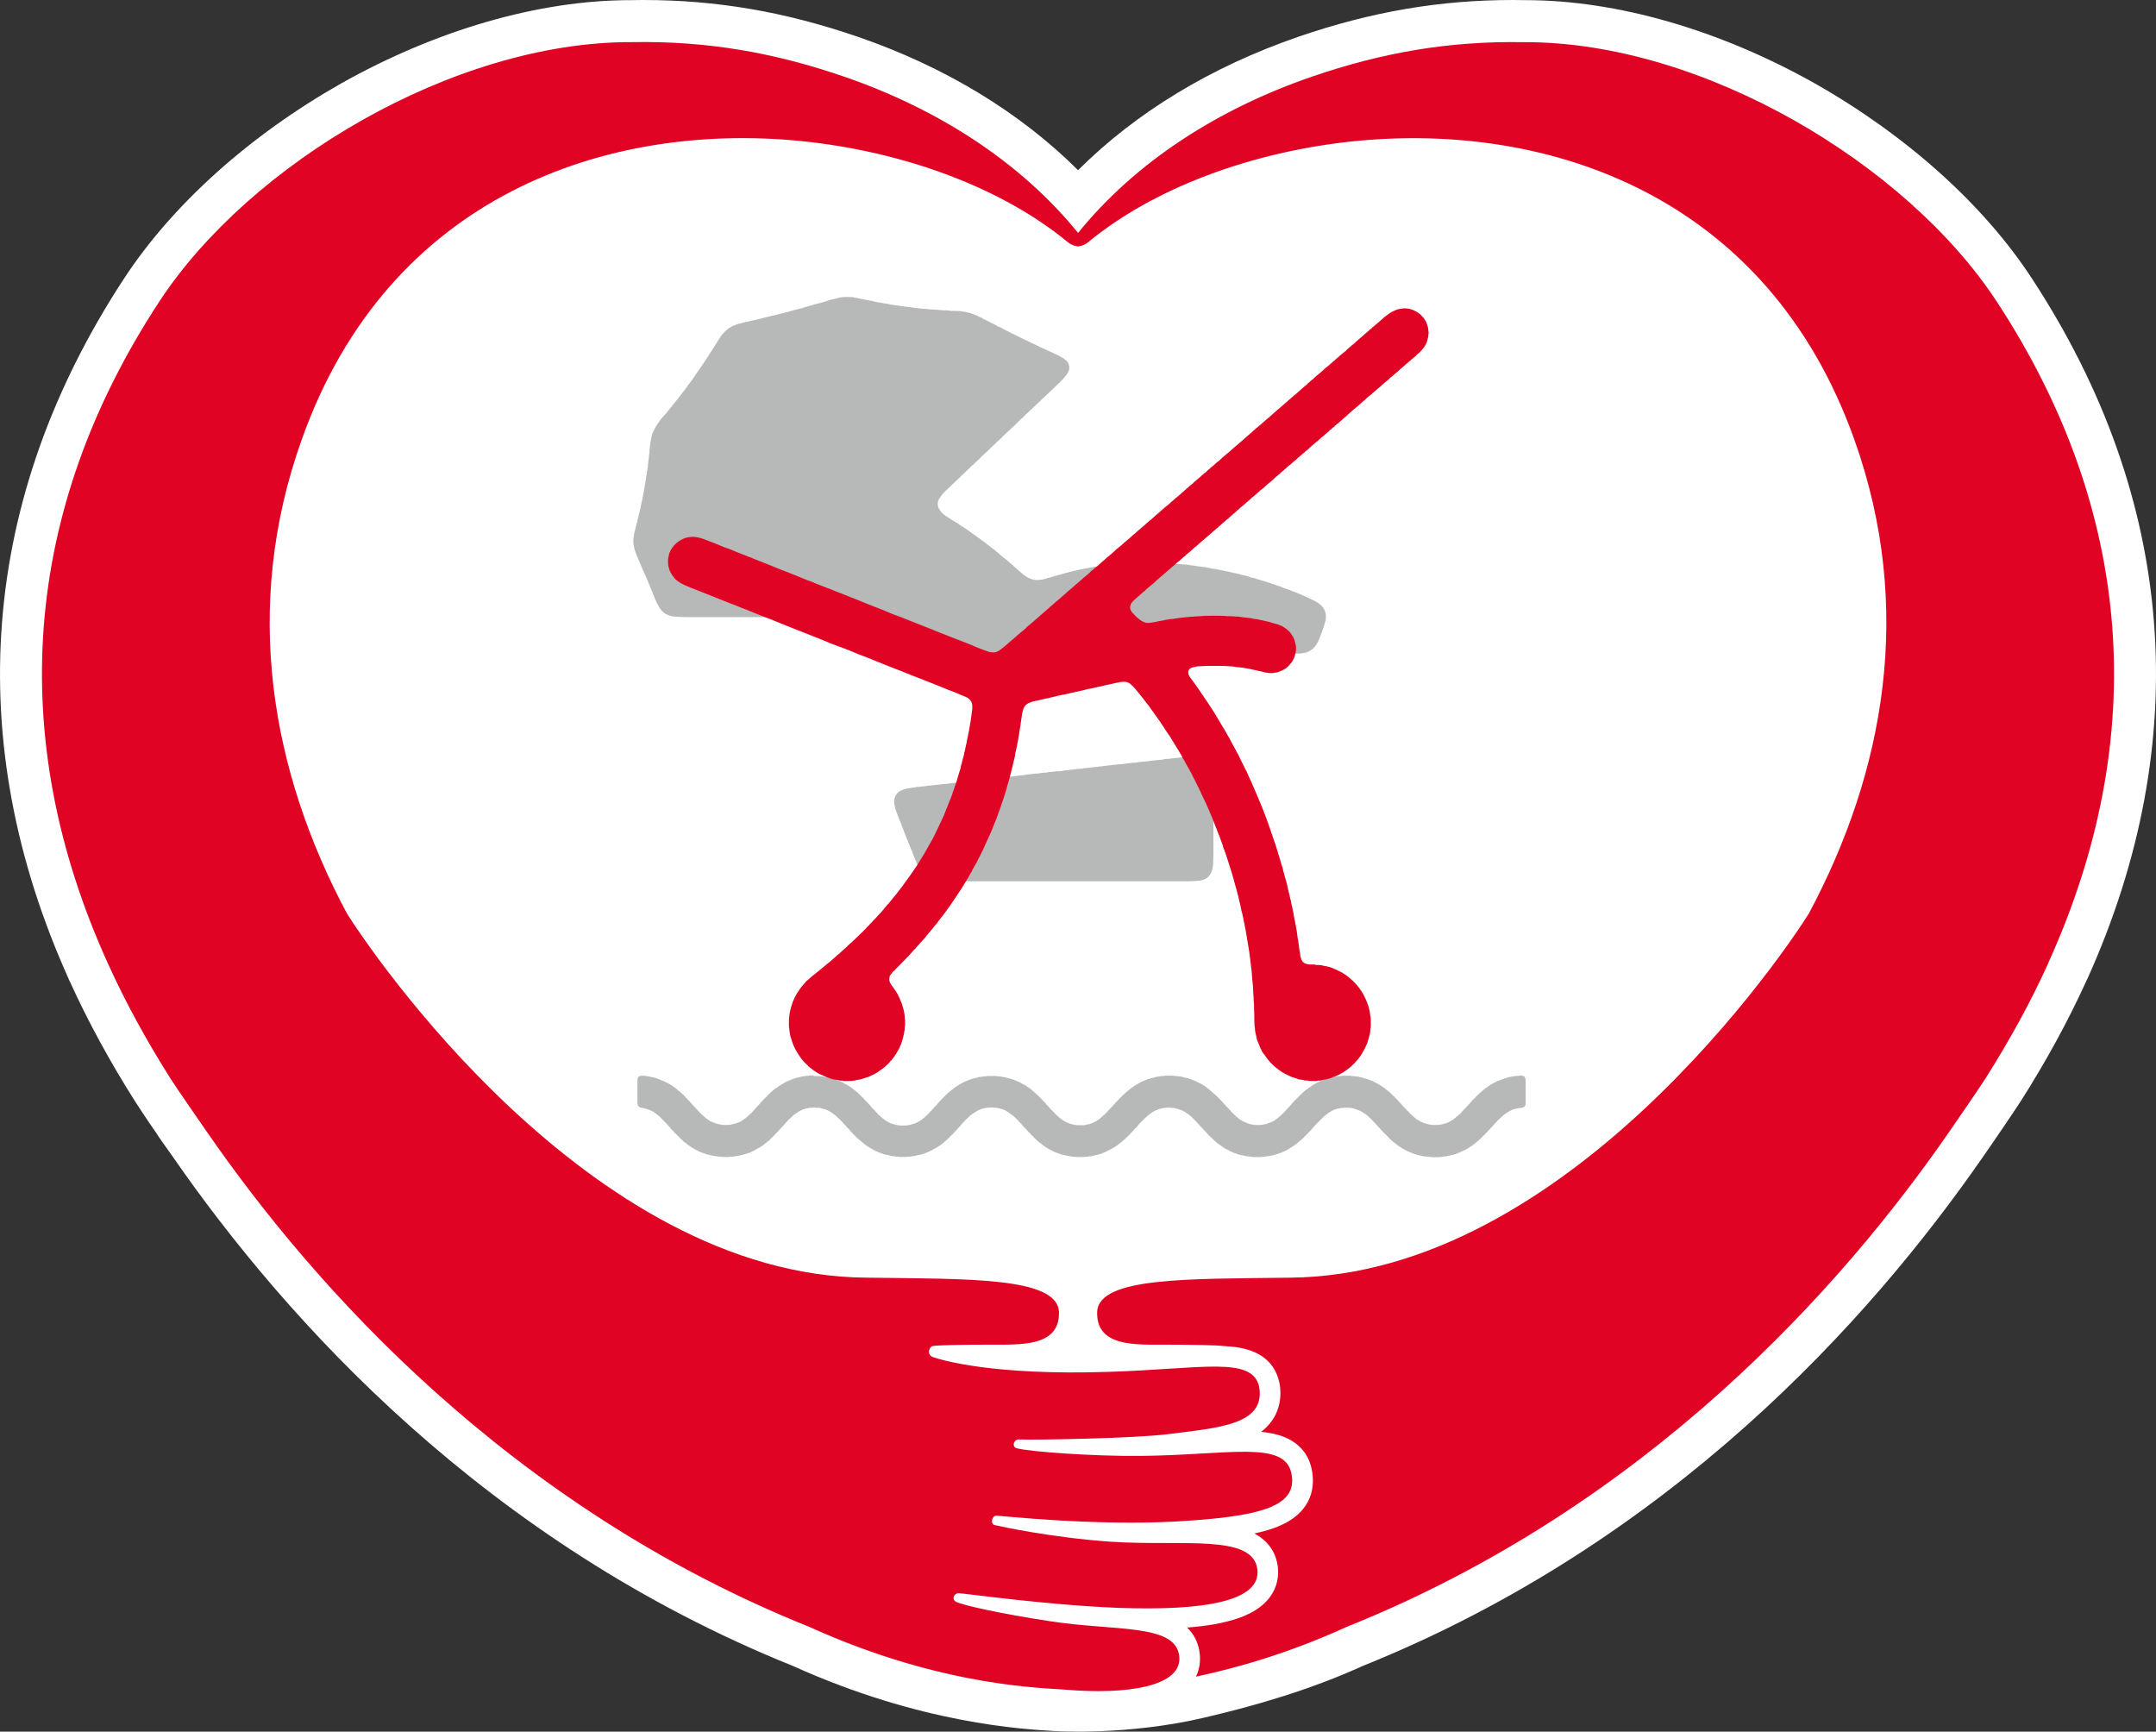 <?xml version="1.0" encoding="utf-8"?>
<!-- Generator: Adobe Illustrator 16.0.4, SVG Export Plug-In . SVG Version: 6.00 Build 0)  -->
<!DOCTYPE svg PUBLIC "-//W3C//DTD SVG 1.1//EN" "http://www.w3.org/Graphics/SVG/1.1/DTD/svg11.dtd">
<svg version="1.1" id="レイヤー_1" xmlns="http://www.w3.org/2000/svg" xmlns:xlink="http://www.w3.org/1999/xlink" x="0px"
	 y="0px" width="44.585px" height="35.803px" viewBox="0 0 44.585 35.803" enable-background="new 0 0 44.585 35.803"
	 xml:space="preserve">
<rect x="0" y="0" width="44.585" height="35.803" fill="#333333" stroke="none"/>
<path fill="#FFFFFF" d="M24.907,35.513c1.097-0.256,2.204-0.583,3.274-1.068c6.349-2.555,10.479-7.137,12.829-10.531
	c0.095-0.13,0.709-1.034,0.777-1.144c0.52-0.817,0.973-1.646,1.348-2.467c0.016-0.034,0.021-0.048,0.021-0.048
	c0.005-0.004,0.005-0.013,0.009-0.014c2.224-4.931,1.829-9.939-1.141-14.475c-0.998-1.533-2.596-2.964-4.492-4.04
	c-1.976-1.111-4.1-1.723-5.986-1.723h-0.022C31.442,0.003,31.371,0,31.292,0c-1.516,0-2.93,0.24-4.448,0.762
	c-1.797,0.619-3.355,1.563-4.55,2.757c-1.2-1.194-2.752-2.138-4.553-2.758C16.224,0.24,14.811,0,13.294,0
	c-0.08,0-0.158,0.003-0.231,0.003h-0.026c-1.883,0-4.009,0.612-5.984,1.723C5.157,2.802,3.562,4.233,2.56,5.767
	c-2.97,4.536-3.363,9.544-1.139,14.475c0.002,0.001,0.004,0.01,0.004,0.014c0,0,0.009,0.014,0.022,0.043
	c0.376,0.826,0.827,1.654,1.346,2.472c0.073,0.109,0.218,0.341,0.457,0.681c0.017,0.029,0.033,0.055,0.054,0.083l0.026,0.038
	c0.072,0.1,0.15,0.212,0.242,0.342c2.353,3.395,6.483,7.977,12.827,10.531c2.646,1.194,4.748,1.307,5.439,1.347
	C21.838,35.791,23.303,35.889,24.907,35.513"/>
<path fill-rule="evenodd" clip-rule="evenodd" fill="#B7B8B8" d="M16.828,22.248h0.03h0.023h0.008h0.015h0.02h0.007
	c0.01,0.007,0.025,0,0.038,0.007h0.008c0.02,0.002,0.035,0.002,0.047,0.007l0.022,0.002c0.018,0.003,0.04,0.003,0.058,0.01
	c0.009,0.005,0.02,0.005,0.029,0.005c0.027,0.011,0.055,0.013,0.082,0.022c0.014,0.001,0.029,0.007,0.045,0.015
	c0.032,0.007,0.061,0.021,0.092,0.034c0.012,0.002,0.02,0.007,0.035,0.013c0.006,0.005,0.019,0.008,0.03,0.011
	c0.011,0.004,0.015,0.011,0.024,0.014c0.002,0.005,0.004,0.005,0.008,0.008c0.009,0.002,0.019,0.01,0.025,0.012
	c0.014,0.01,0.03,0.017,0.05,0.025c0.035,0.025,0.064,0.045,0.102,0.068c0.015,0.013,0.032,0.026,0.048,0.04
	c0.015,0.012,0.03,0.025,0.045,0.035c0.005,0.009,0.013,0.014,0.022,0.02c0.006,0.007,0.015,0.016,0.025,0.025l0.006,0.005
	c0.006,0.005,0.011,0.011,0.02,0.019c0,0,0.009,0.003,0.009,0.012c0.008,0.006,0.009,0.01,0.015,0.013
	c0.009,0.009,0.015,0.018,0.024,0.021c0.011,0.017,0.02,0.02,0.032,0.036c0.007,0.01,0.018,0.02,0.027,0.029
	c0,0,0.005,0.001,0.005,0.007c0.01,0.003,0.014,0.011,0.02,0.018c0,0.004,0.004,0.007,0.008,0.008c0.004,0,0.009,0.008,0.013,0.014
	c0.006,0.008,0.011,0.008,0.014,0.015c0.015,0.02,0.031,0.034,0.043,0.046l0.004,0.008c0.009,0.009,0.013,0.017,0.016,0.021v0.004
	c0.018,0.018,0.035,0.026,0.047,0.045c0.008,0.009,0.013,0.013,0.019,0.017c0.003,0.007,0.005,0.007,0.007,0.01
	c0.005,0.006,0.01,0.013,0.016,0.017c0.007,0.009,0.017,0.021,0.028,0.028c0.003,0.007,0.005,0.009,0.011,0.015
	c0.003,0.005,0.007,0.007,0.012,0.013c0.004,0.001,0.006,0.01,0.012,0.016c0,0,0.008,0,0.01,0.007c0,0,0.006,0,0.007,0.002
	c0.005,0.004,0.009,0.01,0.014,0.012c0.005,0.007,0.007,0.008,0.01,0.012c0.016,0.015,0.031,0.031,0.049,0.039
	c0.019,0.013,0.037,0.028,0.054,0.042c0.033,0.02,0.067,0.037,0.103,0.055c0.027,0.01,0.064,0.019,0.095,0.027
	c0.015,0.004,0.028,0.006,0.039,0.01c0.016,0.001,0.033,0.001,0.049,0.006h0.018l0.012,0.001c0,0,0.011-0.001,0.012,0h0.015h0.018
	h0.023c0.012-0.001,0.021,0,0.026-0.001h0.013h0.013c0.01-0.005,0.017-0.005,0.017-0.005c0.015-0.005,0.022-0.001,0.032-0.005
	c0.007-0.002,0.021-0.006,0.033-0.006c0.006-0.001,0.011-0.001,0.019-0.009c0.028-0.004,0.047-0.011,0.072-0.019
	c0.035-0.014,0.066-0.035,0.099-0.054c0.018-0.008,0.035-0.023,0.054-0.039c0.019-0.012,0.034-0.029,0.057-0.047
	c0.004-0.001,0.01-0.01,0.013-0.016c0.007-0.004,0.007-0.006,0.007-0.006c0.008-0.004,0.014-0.007,0.015-0.007
	c0,0,0.006-0.006,0.007-0.011c0.007-0.005,0.011-0.011,0.021-0.023c0.004-0.002,0.015-0.009,0.021-0.017
	c0.004-0.006,0.008-0.012,0.011-0.012c0.003-0.009,0.007-0.009,0.009-0.013c0.01-0.013,0.025-0.022,0.032-0.039h0.006
	c0.006-0.008,0.015-0.019,0.022-0.026l0.004-0.001c0.004-0.009,0.011-0.018,0.011-0.018c0.021-0.022,0.037-0.035,0.055-0.054
	c0.006-0.008,0.012-0.011,0.018-0.018c0,0,0-0.007,0.002-0.009c0.006-0.005,0.015-0.013,0.019-0.02l0.004-0.007
	c0.007-0.008,0.018-0.015,0.024-0.024c0,0,0.005-0.001,0.007-0.007c0.002-0.001,0.006-0.005,0.011-0.007v-0.004
	c0.009-0.009,0.01-0.009,0.012-0.01c0.004-0.01,0.009-0.014,0.016-0.019c0.002-0.008,0.01-0.01,0.014-0.011
	c0.005-0.006,0.009-0.017,0.017-0.02c0.001-0.005,0.008-0.008,0.015-0.016c0.003-0.005,0.009-0.009,0.016-0.015
	c0.002-0.007,0.006-0.009,0.008-0.012c0.014-0.011,0.025-0.023,0.04-0.033c0,0,0.005-0.004,0.005-0.009
	c0.019-0.013,0.031-0.026,0.046-0.037c0.013-0.013,0.027-0.024,0.041-0.033c0.024-0.019,0.047-0.034,0.069-0.055
	c0.028-0.018,0.054-0.035,0.084-0.052c0.01-0.004,0.023-0.009,0.033-0.019c0.004-0.002,0.015-0.01,0.021-0.012
	c0,0,0.006-0.003,0.01-0.005c0.011-0.006,0.022-0.013,0.033-0.017l0.005-0.003c0.02-0.007,0.036-0.014,0.056-0.023
	c0.015-0.003,0.031-0.011,0.045-0.02c0.005-0.001,0.011-0.001,0.014-0.005c0.027-0.007,0.057-0.021,0.088-0.026
	c0.013-0.002,0.023-0.005,0.035-0.007c0.022-0.009,0.051-0.011,0.075-0.022c0.011,0,0.021,0,0.032-0.002
	c0.018-0.001,0.033-0.001,0.051-0.008h0.01c0.018-0.002,0.026,0,0.035-0.002h0.01c0.009-0.007,0.016,0,0.027-0.007h0.005h0.018
	h0.013h0.017h0.022h0.03h0.016h0.019h0.011h0.019h0.013c0.012,0.007,0.022,0.007,0.022,0.007h0.016c0.007,0.002,0.012,0,0.021,0.002
	h0.022c0.018,0.007,0.035,0.007,0.052,0.01c0.02,0,0.039,0.007,0.057,0.012c0,0,0.01,0,0.014,0.002
	c0.012,0.004,0.03,0.009,0.042,0.011l0.011,0.003c0.032,0.008,0.065,0.017,0.098,0.028c0.004,0.004,0.009,0.004,0.014,0.005
	c0.015,0.009,0.032,0.017,0.049,0.02c0.016,0.01,0.036,0.017,0.05,0.023c0.009,0.003,0.02,0.007,0.029,0.014
	c0,0,0.007,0,0.009,0.003c0.008,0.008,0.015,0.01,0.028,0.02c0.018,0.01,0.039,0.017,0.057,0.025
	c0.038,0.027,0.079,0.057,0.12,0.082c0.024,0.024,0.046,0.044,0.071,0.062c0.009,0.009,0.019,0.02,0.027,0.026
	c0.004,0.005,0.008,0.009,0.008,0.009c0.015,0.01,0.02,0.021,0.036,0.029c0.01,0.007,0.019,0.021,0.024,0.025
	c0.01,0.006,0.018,0.016,0.021,0.021c0.013,0.008,0.016,0.015,0.024,0.022c0.002,0.008,0.009,0.008,0.013,0.017
	c0,0,0.011,0.01,0.018,0.011v0.009c0.014,0.018,0.032,0.032,0.044,0.042c0.004,0.007,0.006,0.008,0.006,0.008
	c0.008,0.011,0.017,0.014,0.019,0.021c0.009,0.014,0.014,0.017,0.019,0.024c0.017,0.019,0.038,0.032,0.052,0.054h0.002
	c0.004,0.009,0.013,0.018,0.017,0.025c0,0,0.006,0,0.006,0.001c0.007,0.011,0.015,0.018,0.021,0.027
	c0.002,0.004,0.005,0.004,0.007,0.004c0.011,0.014,0.022,0.026,0.036,0.039c0.006,0.006,0.009,0.012,0.015,0.015
	c0.008,0.006,0.015,0.014,0.021,0.024c0.009,0.008,0.018,0.018,0.026,0.023c0.002,0,0.003,0.003,0.005,0.007
	c0.011,0.006,0.016,0.014,0.022,0.021c0.013,0.004,0.017,0.011,0.026,0.019c0.019,0.017,0.033,0.033,0.055,0.044
	c0.015,0.009,0.03,0.022,0.051,0.034c0.009,0.007,0.018,0.008,0.025,0.015c0.012,0.008,0.019,0.011,0.029,0.015
	c0.018,0.007,0.035,0.014,0.057,0.021c0.004,0.002,0.009,0.002,0.014,0.007c0.018,0.004,0.034,0.005,0.05,0.013
	c0.011,0.004,0.023,0.004,0.038,0.006c0.012,0.005,0.033,0.005,0.047,0.01h0.018c0,0,0.015,0,0.021,0.001h0.036h0.027h0.019
	c0.014-0.001,0.029-0.001,0.043-0.001c0.008-0.005,0.02-0.005,0.034-0.01c0.022-0.006,0.046-0.006,0.073-0.015
	c0.027-0.011,0.055-0.019,0.082-0.032c0.009,0,0.016-0.007,0.025-0.011c0-0.003,0.003-0.003,0.003-0.004
	c0.012-0.007,0.023-0.015,0.031-0.015c0.021-0.016,0.045-0.034,0.064-0.045c0.017-0.014,0.03-0.026,0.046-0.041
	c0.008-0.007,0.014-0.011,0.018-0.014l0.003-0.005c0.006-0.004,0.011-0.008,0.015-0.014c0,0,0.005,0,0.005-0.004
	c0.01-0.003,0.02-0.018,0.026-0.024c0.008-0.007,0.013-0.013,0.021-0.021c0,0,0.006-0.006,0.009-0.009
	c0.007-0.006,0.014-0.012,0.019-0.021c0,0,0.004,0,0.004-0.004c0.006,0,0.01-0.007,0.013-0.013c0-0.001,0.006-0.003,0.007-0.01
	c0.006-0.004,0.01-0.008,0.018-0.017c0.003-0.001,0.003-0.002,0.003-0.008c0.007-0.005,0.016-0.012,0.021-0.02l0.005-0.003
	c0.007-0.007,0.015-0.015,0.019-0.019c0.017-0.021,0.034-0.037,0.051-0.058c0.007-0.003,0.013-0.01,0.019-0.023
	c0,0,0.01-0.003,0.01-0.008c0.015-0.015,0.031-0.03,0.047-0.05c0.008-0.002,0.015-0.015,0.019-0.016
	c0.006-0.01,0.011-0.019,0.019-0.026c0,0,0.005-0.002,0.005-0.003c0.009-0.006,0.015-0.012,0.02-0.02
	c0.004-0.005,0.009-0.009,0.019-0.016c0.006-0.005,0.006-0.009,0.006-0.009c0.009-0.006,0.015-0.015,0.02-0.018l0.003-0.004
	c0.003-0.004,0.011-0.009,0.013-0.01s0.008-0.005,0.013-0.01c0.009-0.01,0.018-0.023,0.033-0.031
	c0.002-0.001,0.002-0.005,0.004-0.005c0.009-0.009,0.017-0.016,0.024-0.02c0.024-0.017,0.04-0.033,0.062-0.052
	c0.036-0.024,0.07-0.048,0.105-0.071c0.019-0.011,0.036-0.021,0.054-0.031c0.008-0.004,0.021-0.014,0.031-0.016
	c0.001-0.003,0.008-0.005,0.009-0.008c0.008-0.003,0.013-0.006,0.021-0.01c0.024-0.01,0.049-0.021,0.078-0.033
	c0.017-0.009,0.043-0.018,0.063-0.025c0.01-0.003,0.019-0.003,0.027-0.008c0.027-0.01,0.057-0.017,0.085-0.021
	c0.012-0.009,0.023-0.009,0.038-0.011c0.019-0.011,0.04-0.012,0.061-0.012c0.017-0.003,0.034-0.005,0.053-0.01h0.017
	c0.015-0.002,0.024,0,0.036-0.002h0.005c0,0,0.012,0,0.018-0.007h0.011h0.016h0.006h0.016h0.013h0.017h0.044h0.01h0.014h0.019h0.011
	c0.007,0.007,0.019,0,0.026,0.007h0.008h0.027c0.004,0.002,0.011,0,0.021,0.002c0.017,0.005,0.034,0,0.052,0.007l0.008,0.001
	c0.014,0.002,0.024,0.002,0.033,0.002c0.024,0.012,0.05,0.012,0.074,0.022c0.021,0.005,0.042,0.007,0.063,0.013
	c0.044,0.014,0.091,0.033,0.132,0.05c0.024,0.011,0.048,0.019,0.067,0.032c0.011,0,0.02,0.006,0.026,0.011
	c0.013,0.01,0.023,0.014,0.042,0.021c0.026,0.016,0.061,0.035,0.087,0.054c0.091,0.068,0.17,0.138,0.248,0.211
	c0.008,0.005,0.016,0.017,0.019,0.024c0.005,0.001,0.011,0.003,0.016,0.011c0.002,0.004,0.006,0.009,0.006,0.009
	c0.007,0.007,0.007,0.007,0.011,0.01c0.005,0.001,0.01,0.01,0.012,0.014c0.004,0.002,0.011,0.006,0.011,0.006
	c0.005,0.008,0.012,0.016,0.018,0.022c0,0,0.005,0,0.005,0.006c0.006,0.004,0.018,0.018,0.026,0.025
	c0,0.003,0.005,0.005,0.009,0.014c0.012,0.018,0.031,0.03,0.044,0.047c0.005,0.009,0.009,0.011,0.016,0.017
	c0.004,0.008,0.012,0.008,0.016,0.017l0.007,0.006c0.005,0.007,0.013,0.012,0.018,0.022c0,0,0.006,0,0.006,0.006
	c0.007,0.002,0.012,0.015,0.016,0.019c0.004,0,0.005,0,0.011,0.007c0.004,0.003,0.004,0.008,0.007,0.009
	c0.003,0.007,0.003,0.007,0.005,0.007c0.003,0.004,0.009,0.007,0.01,0.013c0,0,0.012,0.006,0.014,0.012
	c0.004,0.008,0.012,0.015,0.021,0.017c0.009,0.013,0.013,0.02,0.021,0.023c0.006,0.011,0.012,0.011,0.017,0.018
	c0.015,0.012,0.024,0.025,0.039,0.038c0.002,0.002,0.006,0.002,0.006,0.002c0.021,0.017,0.036,0.033,0.049,0.044
	c0.038,0.023,0.079,0.05,0.125,0.067c0.03,0.015,0.064,0.024,0.098,0.037c0.019,0.004,0.036,0.004,0.054,0.01
	c0.019,0.001,0.029,0.006,0.046,0.006h0.02c0.006,0.001,0.018,0,0.025,0.001H26h0.031h0.008c0.011,0,0.018-0.001,0.026-0.001h0.019
	c0.012-0.005,0.017,0,0.019-0.005c0.016-0.005,0.03-0.005,0.046-0.007c0.009-0.004,0.019-0.004,0.03-0.005
	c0.024-0.008,0.045-0.017,0.066-0.026c0.035-0.01,0.069-0.027,0.103-0.043c0.023-0.019,0.046-0.034,0.071-0.054
	c0.013-0.008,0.025-0.024,0.041-0.032c0.004-0.007,0.007-0.011,0.013-0.014l0.008-0.005c0.004-0.008,0.01-0.014,0.018-0.018
	c0.01-0.003,0.017-0.018,0.024-0.024c0.012-0.007,0.014-0.015,0.024-0.021c0.01-0.014,0.018-0.025,0.03-0.032
	c0.002-0.007,0.006-0.008,0.007-0.013c0.005-0.001,0.007-0.003,0.011-0.01c0.002,0,0.002,0,0.002-0.004
	c0.005,0,0.009-0.005,0.015-0.013c0.011-0.019,0.027-0.027,0.043-0.045c0.003-0.008,0.016-0.014,0.021-0.024
	c0.014-0.02,0.037-0.037,0.052-0.061c0.005-0.003,0.01-0.008,0.016-0.014c0,0,0.004-0.001,0.006-0.008
	c0.003,0,0.011-0.01,0.015-0.015c0.003-0.002,0.004-0.002,0.005-0.008c0.009-0.009,0.024-0.016,0.033-0.029
	c0.011-0.01,0.019-0.019,0.025-0.028c0.005-0.007,0.013-0.013,0.021-0.021c0.003-0.005,0.01-0.009,0.016-0.018
	c0.006-0.003,0.009-0.007,0.018-0.013c0.005-0.009,0.01-0.012,0.01-0.016l0.006-0.004c0.016-0.007,0.029-0.025,0.041-0.037
	c0.008-0.004,0.011-0.01,0.011-0.01c0.017-0.014,0.025-0.024,0.042-0.037c0.015-0.011,0.024-0.021,0.044-0.029
	c0.018-0.02,0.037-0.034,0.059-0.046c0.074-0.054,0.155-0.093,0.24-0.13c0.037-0.02,0.081-0.031,0.118-0.045
	c0.028-0.008,0.06-0.011,0.092-0.021c0.012-0.002,0.021-0.002,0.035-0.007c0.019-0.007,0.039-0.007,0.059-0.01
	c0.019-0.002,0.039-0.007,0.055-0.007c0.006-0.002,0.013,0,0.017-0.002h0.017c0.026-0.007,0.046-0.007,0.064-0.007H27.8h0.021h0.03
	h0.011h0.025h0.023c0.014,0,0.023,0,0.033,0.007h0.017h0.015c0.021,0.002,0.036,0.002,0.047,0.007h0.01
	c0.023,0.003,0.04,0.003,0.061,0.005c0.004,0.001,0.011,0,0.014,0.007c0.018,0.005,0.032,0.005,0.054,0.011
	c0.042,0.017,0.09,0.023,0.133,0.038c0.015,0.013,0.036,0.014,0.053,0.021c0.022,0.008,0.043,0.02,0.063,0.029
	c0.009,0,0.016,0.008,0.022,0.011c0.013,0.006,0.026,0.013,0.037,0.021c0.005,0.002,0.011,0.004,0.014,0.006
	c0.019,0.011,0.032,0.021,0.052,0.031c0.029,0.018,0.06,0.041,0.095,0.062c0.027,0.021,0.053,0.045,0.081,0.068
	c0.011,0.004,0.019,0.017,0.03,0.023c0.002,0.002,0.006,0.004,0.006,0.007c0.01,0.009,0.021,0.019,0.031,0.028
	c0.001,0.001,0.006,0.001,0.006,0.006c0.009,0.004,0.015,0.011,0.022,0.025c0,0,0.006,0,0.006,0.004
	c0.01,0.005,0.021,0.016,0.027,0.021c0.005,0.012,0.013,0.02,0.023,0.022c0.001,0.008,0.006,0.008,0.011,0.017
	c0,0,0.014,0.011,0.021,0.023c0.004,0.002,0.011,0.007,0.017,0.013c0.006,0.009,0.014,0.016,0.021,0.025h0.002
	c0.011,0.014,0.019,0.019,0.023,0.026c0,0,0.004,0,0.004,0.009c0.007,0.007,0.015,0.01,0.018,0.018
	c0.006,0.004,0.012,0.008,0.014,0.013c0.014,0.017,0.028,0.033,0.042,0.049l0.006,0.001c0.003,0.009,0.016,0.017,0.02,0.028h0.008
	c0.011,0.021,0.027,0.031,0.039,0.047c0.002,0.004,0.01,0.004,0.01,0.007c0.003,0.006,0.007,0.006,0.011,0.012
	c0.006,0.009,0.014,0.015,0.022,0.022c0.007,0.013,0.015,0.02,0.025,0.028l0.003,0.006c0.009,0.003,0.015,0.007,0.02,0.013
	c0.003,0.004,0.003,0.006,0.003,0.006c0.009,0.009,0.019,0.014,0.025,0.021c0.023,0.017,0.04,0.032,0.06,0.052
	c0.021,0.009,0.04,0.023,0.064,0.034c0.008,0.012,0.023,0.016,0.034,0.022c0.005,0.007,0.011,0.007,0.011,0.007
	c0.013,0.004,0.018,0.007,0.027,0.01c0.011,0.004,0.021,0.009,0.03,0.012c0.007,0.002,0.011,0.002,0.017,0.007
	c0.018,0.004,0.037,0.005,0.053,0.013c0.013,0.004,0.018,0.004,0.031,0.006c0.013,0.005,0.027,0.005,0.044,0.01h0.02
	c0.008,0,0.018,0,0.024,0.001h0.046h0.02c0.012-0.001,0.019,0,0.021-0.001h0.006h0.016h0.017c0.008-0.005,0.014-0.005,0.019-0.006
	c0.013-0.004,0.021-0.004,0.035-0.006c0.01-0.004,0.017-0.004,0.026-0.004c0.012-0.009,0.03-0.009,0.04-0.013
	c0.008-0.005,0.014-0.005,0.021-0.007c0.015-0.008,0.031-0.015,0.046-0.018c0.026-0.011,0.052-0.033,0.08-0.045
	c0.017-0.014,0.036-0.029,0.055-0.042c0,0,0.012-0.008,0.015-0.016c0.017-0.009,0.027-0.023,0.043-0.03
	c0-0.005,0.011-0.013,0.019-0.019c0.005-0.004,0.006-0.007,0.006-0.007c0.013-0.011,0.018-0.016,0.026-0.021
	c0.003-0.007,0.009-0.013,0.016-0.015c0.004-0.007,0.009-0.015,0.014-0.021c0.016-0.015,0.024-0.025,0.037-0.041
	c0.004,0,0.007-0.004,0.009-0.008c0.003-0.001,0.007-0.009,0.009-0.009c0.006-0.008,0.018-0.013,0.021-0.02
	c0.005-0.008,0.012-0.017,0.017-0.018c0.017-0.021,0.038-0.04,0.053-0.058c0.005-0.009,0.011-0.015,0.018-0.021
	c0.003-0.001,0.006-0.01,0.009-0.012c0.012-0.011,0.028-0.024,0.036-0.039c0-0.002,0.001-0.002,0.001-0.002
	c0.006-0.008,0.011-0.008,0.013-0.015c0.006-0.001,0.012-0.007,0.014-0.011c0.005-0.009,0.01-0.009,0.01-0.009
	c0.01-0.015,0.021-0.027,0.032-0.03c0.008-0.012,0.015-0.024,0.026-0.028c0.008-0.012,0.018-0.021,0.029-0.033
	c0.009-0.004,0.014-0.013,0.02-0.015c0.018-0.015,0.034-0.034,0.051-0.049c0,0,0.007-0.005,0.011-0.006
	c0.007-0.009,0.013-0.017,0.025-0.022c0.022-0.019,0.039-0.038,0.067-0.052c0.036-0.03,0.077-0.054,0.116-0.079
	c0.015-0.005,0.029-0.015,0.045-0.024c0.001-0.002,0.009-0.002,0.014-0.005c0.013-0.008,0.024-0.015,0.032-0.019l0.015-0.006
	c0.055-0.023,0.105-0.041,0.156-0.06c0.031-0.007,0.062-0.017,0.092-0.027c0.008,0,0.015,0,0.018-0.002
	c0.02-0.005,0.042-0.011,0.062-0.012c0.009-0.002,0.016-0.002,0.023-0.003c0.01-0.002,0.023-0.002,0.039-0.007
	c0.01,0,0.021,0,0.032-0.002h0.003h0.03h0.006c0.008-0.007,0.01,0,0.02-0.007h0.019c0.012,0.007,0.016,0,0.022,0.007
	c0.013,0.002,0.027,0.002,0.036,0.01c0.036,0.029,0.033,0.085,0.033,0.146v0.397v0.031c-0.002,0.014-0.006,0.029-0.012,0.038
	c-0.003,0.002-0.009,0.008-0.011,0.012l-0.003,0.004c-0.014,0.009-0.021,0.015-0.033,0.018c-0.013,0.004-0.024,0.004-0.035,0.008
	h-0.011c-0.012,0-0.021,0-0.032,0.001c-0.016,0.006-0.027,0.006-0.038,0.011c-0.03,0.007-0.062,0.008-0.089,0.021
	c-0.039,0.019-0.077,0.033-0.112,0.059c-0.072,0.043-0.131,0.099-0.193,0.16c0,0-0.004,0.005-0.008,0.008
	c-0.003,0-0.006,0.008-0.006,0.008c-0.009,0.008-0.013,0.015-0.015,0.015c-0.001,0.003-0.002,0.003-0.005,0.007
	c-0.004,0-0.008,0.007-0.009,0.01c-0.003,0.004-0.004,0.004-0.009,0.004c-0.006,0.01-0.019,0.019-0.024,0.027
	c-0.005,0.004-0.007,0.006-0.008,0.011c-0.011,0.014-0.025,0.024-0.034,0.039c-0.008,0.002-0.009,0.008-0.015,0.013
	c-0.012,0.02-0.035,0.034-0.051,0.056c-0.001,0.003-0.01,0.012-0.015,0.015c-0.011,0.016-0.026,0.027-0.037,0.046h-0.005
	c-0.003,0.006-0.011,0.011-0.012,0.013c-0.003,0.005-0.01,0.005-0.01,0.005c-0.001,0.008-0.012,0.016-0.013,0.021
	c-0.006,0.004-0.011,0.008-0.016,0.011c-0.005,0.004-0.011,0.016-0.017,0.019c-0.004,0.006-0.006,0.006-0.01,0.011
	c-0.009,0.007-0.015,0.012-0.018,0.019c-0.008,0.005-0.01,0.013-0.02,0.016c-0.005,0.005-0.005,0.01-0.012,0.013
	c-0.019,0.02-0.034,0.031-0.053,0.046l-0.008,0.007c-0.016,0.012-0.03,0.027-0.047,0.04c-0.014,0.012-0.028,0.023-0.046,0.034
	c-0.014,0.013-0.028,0.026-0.046,0.033c-0.016,0.009-0.033,0.022-0.051,0.035c-0.047,0.023-0.095,0.052-0.146,0.068
	c-0.018,0.016-0.042,0.026-0.07,0.032c-0.003,0.001-0.007,0.001-0.012,0.007c-0.021,0.008-0.04,0.014-0.061,0.023
	c-0.004,0.001-0.014,0.002-0.014,0.002c-0.036,0.008-0.062,0.012-0.089,0.02c-0.015,0.002-0.023,0.002-0.033,0.009
	c-0.016,0.006-0.03,0.006-0.048,0.008c0,0-0.009,0-0.014,0.001c-0.019,0.001-0.034,0-0.052,0.007c-0.021,0-0.045,0.002-0.063,0.007
	h-0.013h-0.023h-0.025h-0.04h-0.021h-0.015c-0.021,0-0.043-0.005-0.062-0.005c-0.006-0.002-0.014-0.002-0.014-0.002
	c-0.026,0-0.042-0.007-0.065-0.007c-0.01-0.001-0.027-0.001-0.04-0.003c-0.008-0.005-0.019-0.005-0.03-0.006
	c-0.021-0.009-0.05-0.014-0.073-0.017c-0.004-0.004-0.014-0.004-0.014-0.004c-0.016-0.008-0.028-0.008-0.037-0.009
	c-0.034-0.014-0.068-0.021-0.096-0.035c-0.03-0.013-0.058-0.028-0.086-0.036c-0.005-0.003-0.012-0.003-0.014-0.009
	c-0.007-0.002-0.015-0.01-0.015-0.01c-0.011-0.003-0.019-0.003-0.019-0.003c-0.005-0.008-0.018-0.013-0.025-0.018
	c-0.024-0.012-0.048-0.028-0.073-0.043c-0.036-0.021-0.073-0.049-0.108-0.081c-0.013-0.007-0.029-0.018-0.042-0.03
	c-0.004-0.005-0.007-0.009-0.008-0.009c-0.016-0.01-0.024-0.022-0.038-0.031c-0.002-0.003-0.011-0.012-0.016-0.016
	c-0.002-0.003-0.006-0.007-0.011-0.009c-0.001-0.004-0.001-0.006-0.001-0.006c-0.012-0.006-0.018-0.01-0.021-0.021
	c-0.005-0.005-0.012-0.011-0.015-0.019c-0.011-0.003-0.015-0.005-0.019-0.011c-0.009-0.009-0.016-0.016-0.018-0.02
	c-0.008-0.01-0.02-0.016-0.028-0.031c-0.005,0-0.007-0.007-0.012-0.009c-0.003-0.003-0.007-0.003-0.007-0.003
	c-0.003-0.006-0.005-0.01-0.009-0.013c-0.003-0.004-0.003-0.004-0.004-0.005c-0.013-0.015-0.024-0.024-0.036-0.04
	c0,0-0.005-0.002-0.009-0.006c-0.002-0.003-0.007-0.008-0.012-0.016c-0.012-0.018-0.033-0.03-0.045-0.048
	c-0.005-0.006-0.012-0.011-0.014-0.015c-0.007-0.008-0.011-0.016-0.02-0.023c-0.006-0.004-0.012-0.014-0.018-0.02
	c-0.004-0.001-0.006-0.008-0.008-0.009c-0.012-0.014-0.027-0.025-0.04-0.039c-0.002-0.004-0.004-0.008-0.01-0.015
	c-0.006-0.008-0.011-0.008-0.018-0.016c-0.004-0.008-0.014-0.011-0.021-0.023c-0.011-0.01-0.024-0.022-0.034-0.03
	c-0.003-0.006-0.005-0.008-0.005-0.008c-0.009-0.002-0.009-0.009-0.009-0.009c-0.023-0.015-0.038-0.03-0.054-0.044
	c-0.022-0.009-0.037-0.024-0.06-0.039c-0.015-0.012-0.033-0.021-0.048-0.032l-0.008-0.003l-0.013-0.004
	c-0.029-0.013-0.049-0.022-0.07-0.026c-0.023-0.013-0.041-0.015-0.063-0.021c-0.017-0.005-0.035-0.005-0.054-0.011
	c-0.004-0.001-0.012-0.001-0.012-0.001c-0.021,0-0.035,0-0.048-0.004h-0.01c-0.011-0.003-0.021,0-0.029,0h-0.015h-0.022
	c-0.009,0.004-0.014,0-0.021,0.004c-0.012,0-0.021,0-0.036,0.001c-0.015,0-0.029,0.006-0.046,0.011h-0.024
	c-0.026,0.008-0.052,0.021-0.075,0.024c-0.021,0.01-0.044,0.022-0.062,0.029c-0.006,0.006-0.011,0.006-0.015,0.012
	c-0.023,0.014-0.047,0.022-0.065,0.042c-0.015,0.015-0.026,0.018-0.035,0.027c-0.041,0.026-0.072,0.059-0.103,0.094
	c-0.013,0.007-0.021,0.016-0.027,0.026c0,0-0.011,0.007-0.013,0.015c0,0-0.007,0-0.007,0.003c-0.005,0.004-0.009,0.011-0.018,0.018
	c-0.001,0-0.005,0.005-0.005,0.005c-0.006,0.01-0.019,0.014-0.025,0.026c0,0-0.001,0.002-0.002,0.006
	c-0.006,0.007-0.017,0.015-0.021,0.02l-0.004,0.006c-0.004,0.008-0.011,0.012-0.016,0.019c-0.017,0.017-0.037,0.034-0.053,0.06
	v0.005c-0.01,0.002-0.015,0.012-0.02,0.017c0,0-0.005,0.007-0.007,0.008c-0.007,0.005-0.013,0.01-0.022,0.023l-0.002,0.001
	c-0.006,0.001-0.011,0.008-0.011,0.012l-0.006,0.006c-0.004,0.005-0.008,0.007-0.015,0.012c0,0-0.001,0-0.002,0.008
	c-0.011,0.008-0.023,0.021-0.032,0.027c-0.007,0.013-0.019,0.021-0.026,0.026c-0.003,0.008-0.012,0.014-0.016,0.019
	c0,0-0.004,0-0.004,0.006c-0.004,0.007-0.011,0.009-0.015,0.012c0,0.003-0.005,0.005-0.006,0.008
	c-0.013,0.009-0.021,0.022-0.035,0.029c-0.001,0.004-0.005,0.005-0.005,0.005c-0.014,0.011-0.021,0.021-0.033,0.026
	c-0.024,0.02-0.049,0.044-0.077,0.064c-0.034,0.027-0.073,0.047-0.113,0.074c-0.014,0.012-0.037,0.021-0.055,0.035
	c-0.007,0.003-0.015,0.006-0.023,0.012c-0.004,0.002-0.009,0.002-0.009,0.004c-0.008,0.006-0.018,0.006-0.027,0.012
	c-0.013,0.005-0.03,0.013-0.047,0.021c-0.015,0.011-0.034,0.013-0.05,0.018c-0.026,0.014-0.054,0.021-0.086,0.031
	c-0.012,0-0.017,0.004-0.029,0.008c0,0-0.006,0-0.01,0.004c-0.015,0-0.033,0.003-0.047,0.008c-0.006,0.002-0.008,0.002-0.008,0.002
	c-0.027,0.008-0.053,0.008-0.073,0.015c0,0-0.009,0-0.016,0.001c-0.018,0.001-0.034,0-0.05,0.007h-0.021
	c-0.007,0-0.016,0.002-0.03,0.002c-0.002,0.005-0.007,0-0.012,0.005h-0.007h-0.019h-0.018h-0.011h-0.048h-0.011H25.94h-0.013h-0.012
	c-0.007-0.005-0.011,0-0.022-0.005c-0.018-0.002-0.038-0.002-0.059-0.008c-0.02-0.002-0.041-0.002-0.061-0.004
	c0,0-0.005,0-0.008-0.005c-0.015-0.004-0.038-0.004-0.054-0.01l-0.024-0.005c-0.024-0.007-0.05-0.011-0.076-0.016
	c-0.025-0.014-0.056-0.021-0.086-0.031c-0.028-0.015-0.057-0.025-0.086-0.037c-0.008-0.003-0.011-0.006-0.021-0.012
	c-0.013-0.01-0.026-0.013-0.036-0.021c-0.006-0.005-0.011-0.008-0.018-0.008c-0.019-0.011-0.031-0.014-0.044-0.023
	c-0.036-0.026-0.076-0.055-0.111-0.079c-0.023-0.015-0.037-0.03-0.059-0.045c-0.008-0.007-0.019-0.018-0.024-0.021
	c-0.013-0.009-0.023-0.021-0.035-0.031c0,0-0.007-0.009-0.009-0.013c-0.008-0.003-0.018-0.015-0.026-0.021
	c0-0.002-0.007-0.004-0.007-0.01c-0.014-0.012-0.027-0.026-0.039-0.034c-0.006-0.011-0.015-0.016-0.022-0.021
	c-0.007-0.008-0.01-0.014-0.014-0.016c-0.008-0.008-0.014-0.014-0.018-0.021c-0.005-0.005-0.007-0.011-0.007-0.011l-0.011-0.004
	c-0.008-0.015-0.021-0.026-0.032-0.04c0,0-0.009-0.005-0.011-0.008c-0.006-0.007-0.013-0.009-0.019-0.021
	c-0.014-0.018-0.03-0.035-0.045-0.048c-0.004-0.008-0.014-0.011-0.02-0.02c0-0.003-0.004-0.003-0.004-0.009
	c-0.003-0.005-0.011-0.013-0.017-0.019c-0.002-0.001-0.005-0.005-0.005-0.007c-0.008-0.012-0.017-0.017-0.023-0.023
	c-0.001-0.003-0.005-0.003-0.005-0.008c-0.006,0-0.008-0.007-0.011-0.01l-0.004-0.004c-0.004,0-0.005-0.004-0.01-0.007
	c-0.005-0.015-0.017-0.022-0.026-0.03c-0.009-0.004-0.014-0.011-0.022-0.023c-0.005-0.003-0.009-0.01-0.009-0.01
	c-0.006-0.004-0.012-0.004-0.012-0.013c0,0-0.009,0-0.013-0.005c0-0.003-0.001-0.003-0.001-0.003
	c-0.005-0.008-0.011-0.017-0.011-0.017c-0.021-0.015-0.034-0.021-0.048-0.038c-0.018-0.009-0.038-0.023-0.055-0.037
	c-0.016-0.008-0.029-0.022-0.051-0.034c0,0-0.011,0-0.016-0.006c-0.024-0.015-0.054-0.022-0.082-0.033
	c-0.022-0.013-0.053-0.015-0.077-0.021c-0.013-0.005-0.026-0.011-0.042-0.011c-0.011-0.001-0.023-0.001-0.044-0.001h-0.009
	c-0.009-0.004-0.014,0-0.022-0.004c-0.009-0.003-0.021,0-0.029,0h-0.031c-0.007,0.004-0.018,0-0.029,0.004H24.09
	c-0.018,0.001-0.03,0.001-0.047,0.007c-0.017,0.005-0.032,0.005-0.051,0.012c-0.012,0.001-0.027,0.009-0.041,0.014
	c-0.025,0.011-0.057,0.02-0.08,0.033c-0.005,0.006-0.011,0.006-0.011,0.006c-0.027,0.02-0.054,0.034-0.073,0.048
	c-0.021,0.015-0.035,0.027-0.052,0.043l-0.009,0.004c-0.012,0.014-0.024,0.023-0.04,0.039c-0.005,0.004-0.011,0.009-0.015,0.013
	c-0.013,0.01-0.022,0.022-0.031,0.03c-0.009,0.011-0.019,0.019-0.022,0.026c-0.006,0.007-0.014,0.007-0.016,0.014
	c0,0-0.004,0-0.004,0.004l-0.009,0.01c-0.004,0-0.007,0-0.007,0.005c-0.002,0.005-0.011,0.01-0.018,0.015
	c-0.012,0.023-0.032,0.037-0.047,0.058c-0.004,0.008-0.015,0.013-0.016,0.021c-0.018,0.018-0.039,0.035-0.053,0.051
	c-0.003,0.009-0.006,0.014-0.013,0.021c0,0-0.004,0-0.008,0.004c-0.005,0.002-0.011,0.01-0.013,0.02l-0.007,0.001
	c-0.006,0.008-0.012,0.012-0.018,0.018c0,0.003-0.006,0.005-0.006,0.005c-0.002,0.007-0.008,0.007-0.008,0.013
	c-0.009,0.01-0.02,0.02-0.027,0.026c-0.007,0.01-0.016,0.024-0.03,0.029c-0.006,0-0.014,0.012-0.018,0.019
	c0,0-0.008,0.011-0.012,0.013c-0.012,0.008-0.027,0.022-0.039,0.038c-0.008,0.004-0.011,0.008-0.014,0.009
	c-0.022,0.015-0.033,0.033-0.053,0.046c-0.014,0.01-0.025,0.016-0.038,0.027c-0.029,0.028-0.063,0.05-0.095,0.069
	c-0.055,0.034-0.107,0.063-0.17,0.09c-0.021,0.016-0.043,0.024-0.064,0.028c-0.014,0.005-0.027,0.013-0.042,0.019
	c-0.01,0.002-0.019,0.006-0.026,0.008c-0.029,0.01-0.059,0.018-0.089,0.021c-0.007,0.003-0.021,0.008-0.034,0.01
	c-0.017,0-0.037,0.008-0.055,0.013c-0.021,0-0.037,0.003-0.056,0.003c-0.009,0.007-0.017,0.001-0.025,0.007
	c-0.017,0-0.037,0-0.056,0.002c-0.006,0.005-0.008,0-0.012,0.005h-0.01h-0.021h-0.042h-0.027h-0.01h-0.031h-0.004h-0.013
	c-0.012-0.005-0.023,0-0.031-0.005h-0.009c-0.009-0.002-0.02,0-0.028-0.002H22.18c-0.018-0.007-0.04-0.007-0.06-0.01
	c-0.01,0-0.019,0-0.03-0.005c-0.025-0.008-0.049-0.01-0.078-0.018c-0.022-0.004-0.046-0.012-0.067-0.014
	c-0.042-0.016-0.087-0.034-0.129-0.047c-0.081-0.042-0.156-0.074-0.224-0.126c-0.025-0.018-0.051-0.038-0.076-0.061
	c-0.008-0.002-0.016-0.007-0.027-0.018c-0.015-0.013-0.034-0.031-0.052-0.045c-0.005-0.004-0.011-0.011-0.018-0.02l-0.004-0.004
	c-0.005-0.003-0.012-0.01-0.022-0.015c0-0.003-0.002-0.006-0.003-0.008c-0.009-0.004-0.015-0.013-0.022-0.023l-0.005-0.008
	c-0.004-0.003-0.011-0.005-0.016-0.011c-0.008-0.003-0.014-0.015-0.019-0.019c-0.001-0.001-0.005-0.003-0.008-0.007
	c-0.006-0.01-0.013-0.018-0.018-0.025c-0.003,0-0.007-0.005-0.009-0.007c-0.006-0.002-0.013-0.011-0.013-0.011
	c-0.006-0.007-0.009-0.011-0.013-0.012c0,0-0.002-0.001-0.002-0.007c-0.012-0.013-0.027-0.019-0.035-0.039
	c-0.007-0.003-0.011-0.003-0.014-0.013c-0.006-0.003-0.01-0.012-0.014-0.012c-0.015-0.018-0.032-0.034-0.048-0.05
	c-0.002-0.009-0.012-0.018-0.015-0.022c-0.007-0.009-0.016-0.015-0.023-0.024c0,0-0.001,0-0.005-0.008
	c-0.003-0.005-0.011-0.01-0.017-0.015c-0.003-0.005-0.004-0.005-0.004-0.005c-0.003-0.007-0.006-0.01-0.013-0.014h-0.002
	c-0.005-0.007-0.011-0.014-0.013-0.018c-0.006-0.004-0.006-0.005-0.011-0.012c-0.009-0.008-0.015-0.012-0.022-0.019
	c-0.01-0.013-0.016-0.022-0.027-0.026c-0.005-0.009-0.008-0.009-0.016-0.017c-0.012-0.01-0.024-0.024-0.036-0.032
	c-0.017-0.013-0.032-0.024-0.048-0.031c-0.019-0.021-0.043-0.036-0.064-0.051c-0.009-0.006-0.019-0.012-0.026-0.012
	c-0.003-0.006-0.006-0.006-0.008-0.009c-0.009,0-0.015-0.004-0.021-0.011c-0.016-0.006-0.033-0.016-0.05-0.02
	c-0.015-0.004-0.028-0.005-0.041-0.013c-0.022-0.008-0.045-0.008-0.063-0.013c-0.015-0.006-0.027-0.006-0.038-0.007h-0.013h-0.014
	h-0.011c-0.009-0.004-0.016,0-0.024-0.004h-0.013h-0.032c-0.004,0.004-0.01,0-0.01,0c-0.002,0.004-0.012,0-0.014,0.004h-0.005
	c-0.02,0-0.031,0-0.046,0.001c-0.012,0-0.02,0.006-0.032,0.006c-0.023,0.005-0.045,0.011-0.064,0.013
	c-0.018,0.013-0.038,0.013-0.057,0.023c-0.048,0.02-0.093,0.048-0.129,0.076c-0.026,0.015-0.044,0.027-0.066,0.046
	c-0.005,0.001-0.008,0.015-0.019,0.016c-0.009,0.009-0.018,0.024-0.028,0.033c0,0-0.01,0.004-0.013,0.011
	c-0.004,0-0.012,0.009-0.02,0.016c-0.005,0.007-0.012,0.011-0.019,0.019s-0.016,0.019-0.021,0.025
	c-0.009,0.008-0.016,0.014-0.018,0.022c-0.007,0.003-0.013,0.005-0.017,0.01c-0.015,0.022-0.034,0.037-0.044,0.06
	c0,0-0.005,0-0.008,0.003c-0.005,0.004-0.012,0.012-0.015,0.015l-0.003,0.006c-0.014,0.016-0.029,0.026-0.038,0.043
	c-0.005,0.007-0.013,0.008-0.018,0.017l-0.014,0.017l-0.004,0.002c-0.007,0.01-0.014,0.012-0.019,0.019
	c-0.002,0.001-0.004,0.005-0.008,0.008c-0.002,0.004-0.01,0.013-0.011,0.017c-0.004,0.005-0.008,0.005-0.008,0.005
	c-0.008,0.014-0.016,0.021-0.023,0.029c0,0-0.007,0.002-0.011,0.003c0,0.004-0.007,0.016-0.014,0.019
	c-0.005,0.006-0.009,0.008-0.014,0.011c-0.009,0.008-0.013,0.014-0.015,0.019c-0.009,0.005-0.009,0.011-0.014,0.013
	c-0.012,0.008-0.026,0.022-0.037,0.035c-0.004,0.003-0.005,0.003-0.009,0.007c-0.011,0.007-0.021,0.02-0.033,0.027
	c-0.012,0.011-0.022,0.021-0.031,0.032c-0.023,0.016-0.047,0.033-0.068,0.05c-0.033,0.02-0.064,0.046-0.098,0.063
	c-0.012,0.009-0.033,0.013-0.044,0.022c-0.011,0.01-0.02,0.013-0.029,0.016c-0.008,0.008-0.016,0.01-0.027,0.016
	c-0.017,0.007-0.04,0.018-0.059,0.026c-0.012,0.011-0.033,0.013-0.051,0.018c-0.002,0.006-0.009,0.006-0.012,0.008
	c-0.035,0.014-0.072,0.022-0.107,0.031c-0.012,0.004-0.022,0.004-0.038,0.007c-0.018,0.007-0.038,0.007-0.054,0.015
	c-0.022,0.005-0.039,0.005-0.058,0.008h-0.012c-0.016,0.007-0.022,0.001-0.03,0.007c-0.018,0-0.035,0-0.057,0.002
	c-0.006,0.005-0.01,0-0.012,0.005h-0.011h-0.02h-0.041h-0.026h-0.016h-0.023h-0.011h-0.009c-0.013-0.005-0.021,0-0.033-0.005h-0.007
	c-0.007-0.002-0.018,0-0.031-0.002h-0.019c-0.006-0.006-0.015,0-0.015-0.007c-0.016-0.001-0.03-0.001-0.043-0.003h-0.012
	c-0.006-0.005-0.011-0.005-0.011-0.005c-0.034-0.008-0.06-0.01-0.08-0.018c-0.022-0.004-0.044-0.008-0.068-0.013
	c-0.044-0.017-0.083-0.031-0.126-0.048c-0.022-0.009-0.04-0.021-0.062-0.026c-0.013-0.006-0.023-0.016-0.03-0.019
	c-0.01-0.003-0.025-0.013-0.034-0.018c-0.021-0.011-0.041-0.025-0.063-0.035c-0.012-0.013-0.023-0.019-0.036-0.026
	c-0.022-0.016-0.048-0.03-0.065-0.051c-0.016-0.012-0.028-0.019-0.042-0.029c-0.005,0-0.006-0.008-0.006-0.008
	c-0.018-0.014-0.036-0.027-0.053-0.041c-0.006-0.004-0.01-0.016-0.019-0.02c-0.002-0.001-0.002-0.003-0.002-0.003
	c-0.009-0.01-0.018-0.017-0.026-0.02c-0.008-0.013-0.021-0.023-0.032-0.036c-0.009-0.006-0.014-0.015-0.025-0.024
	c-0.009-0.007-0.018-0.017-0.026-0.024c0-0.008-0.007-0.008-0.009-0.013c-0.005-0.004-0.011-0.007-0.015-0.013
	c-0.004-0.004-0.004-0.011-0.009-0.012c-0.001,0-0.004-0.001-0.004-0.001c-0.014-0.018-0.025-0.024-0.036-0.045
	c-0.004-0.001-0.006-0.003-0.006-0.003c-0.007-0.01-0.015-0.013-0.017-0.021c-0.013-0.015-0.036-0.032-0.043-0.047
	c-0.009-0.007-0.012-0.012-0.023-0.022c0-0.002,0-0.003-0.002-0.003c-0.005-0.008-0.014-0.014-0.023-0.024l-0.004-0.001
	c-0.002-0.012-0.01-0.017-0.014-0.021l-0.003-0.005c-0.005-0.007-0.007-0.007-0.016-0.014h-0.001
	c-0.005-0.007-0.011-0.011-0.014-0.015c-0.004-0.007-0.007-0.007-0.01-0.015c-0.007-0.003-0.015-0.011-0.02-0.019
	c-0.008-0.007-0.015-0.016-0.021-0.016c-0.004-0.007-0.006-0.011-0.012-0.014c-0.013-0.011-0.027-0.023-0.036-0.032
	c-0.004-0.006-0.006-0.013-0.006-0.013c-0.023-0.007-0.032-0.025-0.051-0.032c-0.038-0.034-0.081-0.062-0.131-0.083
	c-0.028-0.015-0.064-0.022-0.098-0.033c-0.018-0.006-0.039-0.006-0.057-0.017c-0.014,0-0.031-0.001-0.043-0.001h-0.02h-0.007
	c-0.004-0.004-0.012,0-0.02-0.004h-0.017c-0.01,0-0.021-0.003-0.031,0h-0.009c-0.011,0.004-0.022,0-0.033,0.004h-0.019
	c-0.01,0.001-0.016,0.001-0.016,0.001c-0.02,0.006-0.031,0.006-0.045,0.011h-0.019c-0.024,0.008-0.047,0.017-0.066,0.021
	c-0.023,0.011-0.047,0.02-0.063,0.03c-0.006,0.003-0.014,0.003-0.018,0.009c-0.013,0.006-0.03,0.02-0.043,0.026
	c-0.018,0.013-0.035,0.025-0.053,0.036c-0.02,0.013-0.036,0.032-0.052,0.047c-0.011,0.007-0.014,0.017-0.024,0.02
	c0,0.005-0.003,0.005-0.003,0.005c-0.008,0.009-0.016,0.013-0.022,0.02c0,0-0.004,0.003-0.004,0.005
	c-0.01,0.011-0.017,0.018-0.026,0.021c-0.007,0.008-0.014,0.02-0.023,0.03c-0.006,0.003-0.006,0.007-0.01,0.007
	c-0.003,0.007-0.009,0.01-0.013,0.014c-0.003,0.005-0.011,0.008-0.011,0.015c-0.015,0.017-0.032,0.029-0.044,0.051l-0.004,0.005
	c-0.008,0.004-0.015,0.009-0.017,0.015c-0.017,0.021-0.038,0.031-0.049,0.056c-0.003,0.005-0.013,0.008-0.02,0.017
	c-0.006,0.012-0.012,0.017-0.017,0.022l-0.006,0.006c-0.008,0.009-0.019,0.021-0.028,0.029c-0.009,0.004-0.012,0.009-0.018,0.017
	c-0.005,0.008-0.01,0.008-0.012,0.014c-0.006,0.011-0.019,0.015-0.025,0.029c-0.01,0.006-0.018,0.011-0.025,0.024
	c-0.009,0.005-0.011,0.005-0.016,0.014l-0.004,0.004c0,0.002-0.007,0.005-0.011,0.01c0,0.003-0.004,0.004-0.008,0.006
	c-0.006,0.004-0.01,0.007-0.017,0.02c0,0-0.004,0.003-0.006,0.007c-0.012,0.005-0.022,0.016-0.029,0.026
	c-0.014,0.005-0.021,0.015-0.032,0.022c-0.023,0.016-0.045,0.038-0.071,0.058c-0.03,0.021-0.064,0.041-0.101,0.063
	c-0.023,0.012-0.044,0.025-0.072,0.041c0,0-0.01,0.006-0.015,0.008c-0.013,0.008-0.024,0.014-0.038,0.019
	c-0.011,0.007-0.032,0.016-0.044,0.024c-0.034,0.008-0.068,0.022-0.103,0.033c-0.026,0.007-0.055,0.015-0.08,0.019
	c-0.01,0.003-0.024,0.003-0.034,0.01h-0.011c-0.017,0.008-0.038,0.008-0.056,0.013h-0.013c-0.015,0.003-0.037,0.003-0.055,0.01
	H15.15h-0.011c-0.007,0.002-0.018,0-0.029,0.002h-0.003c-0.005,0.005-0.012,0-0.017,0.005h-0.01h-0.011h-0.017h-0.019h-0.045h-0.021
	H14.95h-0.025c-0.005-0.005-0.011,0-0.015-0.005c-0.017-0.002-0.037-0.002-0.055-0.002c-0.005,0-0.009,0-0.019-0.006
	c-0.018-0.001-0.034-0.002-0.051-0.004c-0.018-0.005-0.031-0.005-0.046-0.009c-0.006-0.004-0.022-0.004-0.034-0.006
	c-0.027-0.008-0.054-0.012-0.076-0.02c-0.009-0.001-0.015-0.001-0.019-0.002c-0.023-0.013-0.052-0.02-0.077-0.03
	c-0.021-0.006-0.045-0.017-0.064-0.025c-0.051-0.023-0.1-0.052-0.145-0.075c-0.016-0.013-0.034-0.026-0.051-0.035
	c-0.022-0.013-0.046-0.027-0.063-0.045c-0.012-0.011-0.027-0.022-0.04-0.029c-0.015-0.011-0.03-0.023-0.042-0.033
	c-0.003-0.002-0.007-0.009-0.013-0.013c-0.014-0.014-0.031-0.033-0.046-0.043c-0.002-0.003-0.002-0.003-0.006-0.005
	c-0.001-0.003-0.004-0.006-0.007-0.008c-0.007-0.013-0.018-0.02-0.028-0.031c-0.003-0.003-0.011-0.005-0.014-0.011
	c-0.005-0.003-0.012-0.011-0.014-0.016c-0.006-0.006-0.015-0.014-0.02-0.02c-0.008-0.008-0.021-0.021-0.03-0.027l-0.002-0.006
	c-0.011-0.011-0.016-0.013-0.021-0.021c-0.004-0.01-0.012-0.012-0.017-0.016c-0.015-0.022-0.035-0.037-0.049-0.057
	c-0.004-0.007-0.014-0.016-0.017-0.023c-0.019-0.016-0.035-0.033-0.049-0.047c-0.003-0.01-0.01-0.016-0.013-0.023
	c-0.004-0.005-0.014-0.01-0.02-0.015c0-0.005-0.003-0.005-0.003-0.005c-0.005-0.004-0.006-0.007-0.008-0.01
	c-0.005-0.004-0.007-0.004-0.007-0.004c-0.003-0.007-0.014-0.015-0.018-0.021c0,0-0.006-0.001-0.006-0.008
	c-0.007-0.008-0.016-0.012-0.02-0.019c-0.007-0.007-0.016-0.016-0.019-0.016c-0.002-0.007-0.005-0.007-0.005-0.007
	c-0.007-0.004-0.01-0.013-0.01-0.013s-0.01-0.008-0.014-0.008c-0.005-0.008-0.01-0.017-0.01-0.017
	c-0.024-0.015-0.04-0.03-0.06-0.044c-0.02-0.018-0.041-0.031-0.057-0.046c-0.047-0.028-0.094-0.048-0.148-0.062
	c-0.019-0.009-0.034-0.011-0.056-0.017c0,0-0.014,0-0.02-0.005c-0.011-0.006-0.027-0.006-0.04-0.007
	c-0.019-0.008-0.034-0.008-0.05-0.025c-0.034-0.022-0.029-0.085-0.029-0.145v-0.317v-0.047c0-0.011,0-0.017,0-0.021v-0.016
	c0.002-0.011,0-0.028,0.005-0.036c0-0.01,0.009-0.021,0.015-0.032c0.012-0.012,0.025-0.017,0.042-0.021
	c0.003-0.002,0.01-0.002,0.017-0.002h0.019h0.01h0.014h0.003c0.01,0.002,0.02,0.002,0.031,0.002c0.011,0.005,0.018,0,0.03,0.007
	c0,0,0.022,0,0.031,0.003h0.016c0.028,0.012,0.055,0.012,0.078,0.018c0.027,0.01,0.048,0.012,0.077,0.018
	c0.02,0.009,0.038,0.014,0.06,0.024c0,0,0.012,0.001,0.014,0.009c0.017,0.001,0.032,0.009,0.04,0.015
	c0.016,0.002,0.029,0.013,0.044,0.018c0.013,0.003,0.018,0.006,0.031,0.014c0.043,0.023,0.085,0.042,0.121,0.065
	c0.034,0.021,0.068,0.051,0.096,0.067c0.022,0.018,0.039,0.034,0.056,0.051c0.01,0.004,0.017,0.011,0.026,0.016
	c0.005,0.004,0.011,0.014,0.02,0.019l0.003,0.003c0.014,0.015,0.029,0.029,0.047,0.042c0.003,0.003,0.006,0.005,0.012,0.012
	c0,0.006,0.007,0.013,0.014,0.016c0.007,0.007,0.013,0.01,0.016,0.015c0.001,0.003,0.011,0.014,0.013,0.02
	c0.01,0.003,0.024,0.016,0.03,0.027c0.005,0.003,0.011,0.012,0.018,0.02c0,0.002,0.003,0.003,0.003,0.003
	c0.006,0.006,0.011,0.007,0.011,0.015c0,0,0.006,0,0.006,0.002c0.013,0.015,0.031,0.031,0.046,0.051
	c0.003,0.006,0.011,0.009,0.011,0.012c0.005,0.005,0.011,0.011,0.015,0.015c0.009,0.02,0.03,0.03,0.042,0.044
	c0.004,0.009,0.013,0.018,0.017,0.021c0.007,0.005,0.014,0.016,0.023,0.023c0,0,0.002,0,0.005,0.008
	c0.003,0.005,0.014,0.009,0.018,0.019c0.002,0.005,0.002,0.005,0.005,0.006c0.004,0.007,0.007,0.007,0.008,0.011
	c0.007,0.003,0.014,0.009,0.02,0.015c0,0.006,0.005,0.009,0.008,0.014c0,0,0.005,0.007,0.012,0.009
	c0.005,0.011,0.013,0.013,0.016,0.019c0.003,0.001,0.011,0.01,0.015,0.016c0.003,0,0.008,0.007,0.016,0.009
	c0.012,0.017,0.026,0.03,0.044,0.038c0.008,0.009,0.021,0.024,0.033,0.033c0.024,0.014,0.043,0.029,0.064,0.045
	c0.011,0.007,0.02,0.008,0.03,0.016c0.014,0.007,0.021,0.014,0.034,0.014c0.013,0.007,0.031,0.014,0.052,0.021
	c0.011,0.007,0.023,0.007,0.036,0.011c0.023,0.009,0.042,0.009,0.068,0.015c0.002,0.004,0.004,0.004,0.004,0.004
	c0.017,0.001,0.032,0.001,0.045,0.006h0.016c0.011,0.001,0.02,0,0.025,0.001h0.04h0.027c0.004-0.001,0.011,0,0.015-0.001h0.016
	h0.003c0.01-0.005,0.018,0,0.027-0.005c0.009-0.001,0.017-0.001,0.025-0.005c0.029-0.006,0.054-0.014,0.078-0.019
	c0.045-0.015,0.088-0.028,0.123-0.051c0.025-0.018,0.047-0.032,0.066-0.048c0.014-0.004,0.025-0.013,0.036-0.026
	c0.008-0.004,0.016-0.011,0.021-0.019c0.009-0.007,0.016-0.012,0.026-0.021l0.002-0.006c0.008-0.006,0.013-0.01,0.021-0.013
	c0,0,0.003-0.006,0.005-0.011c0.012-0.005,0.018-0.018,0.032-0.025c0.008-0.012,0.016-0.021,0.023-0.026
	c0.002-0.009,0.007-0.009,0.009-0.013c0.007-0.007,0.011-0.008,0.015-0.016c0.004-0.007,0.009-0.007,0.013-0.011
	c0.013-0.021,0.039-0.039,0.048-0.058h0.003c0.009-0.008,0.013-0.014,0.019-0.024h0.005c0.012-0.017,0.031-0.029,0.041-0.047
	c0.007-0.009,0.008-0.014,0.013-0.017c0.009-0.011,0.017-0.019,0.022-0.02c0.003-0.003,0.005-0.009,0.005-0.009
	c0.007-0.007,0.013-0.015,0.018-0.021c0.007-0.001,0.008-0.003,0.008-0.005c0.009-0.008,0.015-0.016,0.021-0.025
	c0,0,0.007-0.004,0.009-0.009c0.007-0.008,0.011-0.01,0.02-0.016c0,0,0.005-0.001,0.005-0.003c0.005-0.009,0.01-0.013,0.017-0.017
	c0-0.003,0.001-0.004,0.001-0.004c0.009-0.009,0.013-0.016,0.013-0.016c0.009-0.006,0.011-0.013,0.016-0.015
	c0.003-0.003,0.007-0.007,0.01-0.011c0,0,0.006-0.003,0.006-0.005c0.01-0.002,0.016-0.015,0.021-0.021c0,0,0.012-0.012,0.015-0.016
	c0.022-0.011,0.033-0.029,0.051-0.043c0.012-0.006,0.022-0.014,0.035-0.028c0.024-0.014,0.049-0.026,0.07-0.047
	c0.035-0.026,0.075-0.046,0.114-0.07c0,0,0.01-0.007,0.018-0.01c0.013-0.01,0.03-0.02,0.043-0.026
	c0.022-0.003,0.038-0.014,0.052-0.021c0.036-0.014,0.071-0.031,0.109-0.039c0.02-0.009,0.034-0.01,0.051-0.017
	c0.009,0,0.017,0,0.021-0.003c0.018-0.007,0.045-0.011,0.068-0.018c0.007-0.006,0.014-0.007,0.026-0.007h0.01
	c0.019-0.003,0.039-0.003,0.058-0.01h0.018c0.013-0.002,0.025,0,0.034-0.002c0.013,0,0.026-0.007,0.041-0.007h0.051H16.828z"/>
<path fill="#E00324" d="M41.295,6.24c-1.867-2.855-6.092-5.381-9.776-5.368c-1.562-0.027-2.945,0.217-4.389,0.713
	c-1.92,0.659-3.645,1.751-4.855,3.254c0,0-0.106,0.131-0.062,0.211c0.043,0.062,0.12,0.037,0.155,0.03
	c0.039-0.011,0.087-0.034,0.13-0.069c1.347-1.114,3.383-1.882,5.547-2.096c3.966-0.387,8.496,1.108,10.3,6.169
	c1.252,3.496,0.618,6.891-0.938,9.802c-0.434,0.703-4.976,7.49-10.741,7.531c-2.086,0.028-3.942-0.017-3.977,0.705
	c-0.025,0.738,0.808,0.678,1.438,0.68c0.486,0,1.077,0.011,1.173,0.028c0.086,0.006,0.167,0.012,0.246,0.021
	c0.517,0.07,0.817,0.318,0.91,0.731c0,0.01,0,0.013,0.005,0.017c0.063,0.382-0.058,0.64-0.166,0.788
	c-0.063,0.084-0.138,0.158-0.215,0.218c0.047,0.004,0.097,0.01,0.144,0.018c0.639,0.098,0.845,0.468,0.903,0.763
	c0.076,0.38-0.047,0.646-0.169,0.799c-0.201,0.257-0.531,0.418-1.017,0.521c0.345,0.187,0.458,0.467,0.485,0.694
	c0.029,0.262-0.051,0.505-0.229,0.699c-0.281,0.307-0.809,0.488-1.649,0.552c0.135,0.13,0.221,0.288,0.253,0.48
	c0.033,0.188,0.01,0.372-0.069,0.535c0.862-0.184,1.925-0.486,3.112-1.027c6.232-2.499,10.26-7.05,12.458-10.228
	c0.077-0.112,0.67-0.971,0.751-1.104c0.499-0.788,0.933-1.574,1.293-2.368c0.013-0.027,0.017-0.042,0.017-0.042
	C44.468,15.249,44.124,10.559,41.295,6.24"/>
<path fill="#E00324" d="M20.603,31.338c0.09,0,2.024,0.216,3.738,0.119c1.713-0.1,2.506-0.301,2.365-0.991
	c-0.141-0.696-1.292-0.38-3.121-0.364c-0.947,0.01-2.284-0.084-2.553-0.157c-0.109-0.017-0.082-0.183,0.04-0.183
	c0.334,0.014,2.386-0.022,3.077-0.109c1.038-0.134,2.026-0.186,1.89-0.98c-0.141-0.64-1.184-0.369-3.101-0.309
	c-2.421,0.081-3.487-0.249-3.648-0.306c-0.133-0.055-0.076-0.206-0.005-0.227c0.086-0.019,0.683-0.029,1.174-0.029
	c0.631-0.003,1.462,0.058,1.44-0.679c-0.036-0.723-1.898-0.678-3.976-0.706c-5.768-0.041-10.311-6.829-10.749-7.531
	C5.62,15.975,4.99,12.58,6.242,9.083c1.8-5.061,6.334-6.556,10.298-6.169c2.165,0.214,4.199,0.982,5.544,2.095
	c0.048,0.036,0.094,0.059,0.133,0.07c0.032,0.007,0.113,0.032,0.153-0.03c0.046-0.08-0.058-0.212-0.058-0.212
	c-1.213-1.502-2.942-2.594-4.858-3.253c-1.443-0.496-2.827-0.74-4.385-0.713C9.38,0.858,5.158,3.385,3.291,6.24
	c-2.831,4.319-3.173,9.009-1.07,13.658c0,0,0.008,0.016,0.019,0.042c0.36,0.794,0.792,1.58,1.291,2.368
	c0.082,0.134,0.675,0.991,0.755,1.105c2.198,3.177,6.224,7.728,12.457,10.227c2.781,1.261,4.91,1.258,5.313,1.297
	c1.189,0.101,2.447-0.047,2.325-0.73c-0.111-0.634-1.346-0.483-2.662-0.686c-1.018-0.154-1.849-0.338-1.96-0.409
	c-0.082-0.055-0.025-0.171,0.063-0.171c0.12,0,1.74,0.238,3.279,0.302c1.849,0.069,2.978-0.148,2.901-0.794
	c-0.091-0.747-1.575-0.471-3.053-0.574c-1.192-0.084-2.225-0.307-2.376-0.342C20.471,31.512,20.511,31.341,20.603,31.338"/>
<path fill-rule="evenodd" clip-rule="evenodd" fill="#B7B8B8" d="M17.488,6.141c0.024,0,0.054-0.003,0.075,0.001h0.012h0.019
	c0.014,0.003,0.028,0,0.035,0.003h0.014c0.01,0.004,0.026,0.004,0.034,0.011c0.008,0,0.017,0.001,0.027,0.001
	c0.018,0.007,0.041,0.007,0.062,0.013c0.006,0.005,0.008,0.005,0.017,0.005c0.042,0.008,0.084,0.013,0.127,0.026
	c0.021,0.004,0.039,0.004,0.057,0.01c0.012,0.005,0.031,0.005,0.048,0.006c0.041,0.015,0.096,0.023,0.138,0.034
	c0.022,0.003,0.047,0.003,0.067,0.01c0.014,0.003,0.03,0.003,0.043,0.008c0.042,0.01,0.083,0.01,0.124,0.018
	c0.01,0.011,0.025,0.011,0.035,0.011c0.015,0.003,0.029,0.003,0.041,0.006c0.022,0.004,0.048,0.004,0.074,0.012h0.017
	c0.023,0.004,0.048,0.009,0.072,0.011c0.008,0.004,0.016,0.004,0.016,0.004c0.04,0.004,0.08,0.004,0.112,0.014
	c0.01,0,0.021,0,0.037,0.002c0.032,0.008,0.068,0.005,0.102,0.015c0.012,0.001,0.027,0,0.038,0.007h0.017
	c0.036,0.007,0.07,0.003,0.097,0.013h0.025c0.02,0,0.032,0.003,0.044,0.003c0.029,0.004,0.063,0.001,0.09,0.01h0.028
	c0.012,0.002,0.021,0,0.036,0.002c0.017,0,0.032,0.002,0.046,0.004c0.023,0.005,0.05,0,0.074,0.005c0.005,0.003,0.014,0,0.02,0.003
	h0.02c0.017,0.001,0.028,0,0.038,0.001c0.018,0.007,0.037,0.007,0.05,0.007h0.074c0.003,0.005,0.009,0,0.016,0.005
	c0.009,0,0.019-0.005,0.029,0c0.01,0.006,0.021,0,0.028,0.006h0.047c0.044,0,0.083,0.003,0.124,0.003
	c0.028,0.002,0.052,0.007,0.08,0.011c0.011,0.004,0.027,0.004,0.041,0.004c0.038,0.013,0.078,0.018,0.115,0.029
	c0.043,0.015,0.09,0.031,0.131,0.05c0.024,0.012,0.046,0.024,0.067,0.032c0.022,0.01,0.045,0.018,0.064,0.036
	c0.007,0.004,0.021,0.007,0.029,0.014c0.005,0.001,0.016,0.001,0.019,0.008c0.04,0.021,0.082,0.039,0.122,0.062
	c0.004,0.005,0.009,0.005,0.015,0.007c0.02,0.01,0.035,0.019,0.053,0.026c0.007,0.004,0.012,0.008,0.019,0.011
	c0.013,0.008,0.03,0.017,0.045,0.028c0,0,0.013,0,0.013,0.007c0.014,0.001,0.028,0.008,0.038,0.011
	c0.04,0.026,0.078,0.043,0.118,0.064c0.035,0.018,0.063,0.029,0.096,0.05c0.021,0.012,0.043,0.022,0.067,0.03
	c0.008,0.003,0.018,0.01,0.021,0.011c0.025,0.011,0.045,0.024,0.068,0.035c0.013,0.002,0.022,0.01,0.034,0.017
	c0.04,0.02,0.081,0.04,0.121,0.057c0.054,0.026,0.107,0.055,0.165,0.079c0.04,0.02,0.08,0.041,0.125,0.061
	c0.09,0.042,0.18,0.081,0.27,0.124c0.029,0.011,0.059,0.029,0.091,0.043c0.02,0.007,0.043,0.018,0.062,0.033
	c0.024,0.013,0.045,0.023,0.072,0.039c0.014,0.012,0.023,0.022,0.037,0.031c0.028,0.017,0.054,0.051,0.064,0.085
	c0.01,0.018,0.013,0.034,0.016,0.055v0.008c0,0.026,0,0.045-0.003,0.057c-0.003,0.007-0.007,0.015-0.011,0.025
	c-0.013,0.032-0.023,0.055-0.044,0.082c-0.006,0.008-0.012,0.018-0.019,0.022c-0.026,0.038-0.06,0.071-0.095,0.104
	c-0.018,0.016-0.032,0.039-0.055,0.055c-0.005,0.005-0.013,0.01-0.019,0.02c-0.022,0.015-0.038,0.039-0.062,0.059
	c-0.004,0-0.006,0.008-0.006,0.008c-0.011,0.007-0.017,0.015-0.024,0.018c-0.005,0.004-0.01,0.008-0.012,0.016
	c-0.006,0.008-0.015,0.012-0.024,0.018c-0.002,0.005-0.004,0.005-0.007,0.012c-0.031,0.017-0.045,0.043-0.072,0.066
	c-0.008,0.005-0.011,0.012-0.016,0.014c-0.005,0.004-0.005,0.005-0.008,0.01c-0.003,0.004-0.014,0.013-0.019,0.017
	c-0.007,0.005-0.012,0.011-0.018,0.014c-0.023,0.019-0.045,0.045-0.073,0.069c-0.002,0.006-0.01,0.012-0.01,0.012
	c-0.027,0.021-0.047,0.049-0.077,0.071c0,0.002-0.003,0.004-0.005,0.006c-0.007,0.004-0.015,0.015-0.023,0.018
	c0,0.007-0.005,0.009-0.005,0.012c-0.01,0.006-0.015,0.014-0.022,0.015c-0.003,0.006-0.009,0.011-0.013,0.014
	c-0.009,0.009-0.019,0.021-0.032,0.03c-0.002,0.005-0.008,0.009-0.012,0.013c-0.014,0.01-0.027,0.032-0.047,0.041
	c-0.001,0.005-0.006,0.01-0.013,0.013c-0.017,0.014-0.036,0.041-0.057,0.051c-0.004,0.008-0.008,0.014-0.015,0.019
	c-0.014,0.009-0.025,0.028-0.041,0.043c0,0-0.012,0.008-0.016,0.01c-0.027,0.022-0.047,0.05-0.074,0.068
	c-0.002,0.006-0.002,0.006-0.005,0.013c-0.008,0.005-0.017,0.012-0.023,0.019c-0.002,0.002-0.006,0.004-0.006,0.004
	c-0.009,0.007-0.017,0.016-0.021,0.019C21.003,8.773,21,8.773,20.997,8.781c-0.012,0.012-0.023,0.021-0.031,0.029
	c-0.005,0.003-0.009,0.01-0.016,0.015c-0.008,0.006-0.019,0.018-0.03,0.023c-0.005,0.006-0.007,0.01-0.012,0.015
	c-0.017,0.015-0.028,0.03-0.046,0.044c-0.003,0-0.01,0.005-0.013,0.011c-0.013,0.013-0.03,0.031-0.044,0.039
	c-0.004,0.008-0.01,0.014-0.013,0.019c-0.008,0.001-0.014,0.01-0.025,0.016c0,0.006-0.004,0.01-0.005,0.01
	c-0.027,0.019-0.046,0.051-0.073,0.07c-0.005,0.007-0.006,0.011-0.014,0.013c0,0-0.005,0.006-0.008,0.01
	c-0.006,0.005-0.015,0.009-0.02,0.018c-0.004,0.003-0.008,0.007-0.013,0.008c-0.01,0.012-0.02,0.02-0.032,0.031
	c-0.006,0.004-0.01,0.007-0.013,0.014c-0.011,0.009-0.019,0.02-0.03,0.028c-0.004,0.006-0.008,0.01-0.015,0.017
	c-0.027,0.014-0.044,0.041-0.071,0.064c-0.002,0.005-0.002,0.005-0.006,0.008c-0.007,0.005-0.012,0.015-0.021,0.018
	c-0.004,0.006-0.005,0.006-0.01,0.009c-0.006,0.011-0.012,0.015-0.017,0.019c-0.006,0.005-0.011,0.01-0.011,0.015
	c-0.011,0.006-0.016,0.01-0.026,0.016c-0.002,0.002-0.003,0.007-0.009,0.01c-0.008,0.009-0.013,0.016-0.02,0.02
	c-0.006,0.003-0.007,0.009-0.009,0.01c-0.029,0.019-0.047,0.044-0.075,0.069c-0.009,0.008-0.015,0.015-0.025,0.026
	c-0.028,0.023-0.048,0.049-0.073,0.067c-0.008,0.002-0.008,0.009-0.014,0.016c-0.023,0.014-0.039,0.04-0.059,0.05
	c-0.005,0.01-0.009,0.015-0.015,0.016c-0.012,0.01-0.022,0.021-0.028,0.03c-0.006,0.006-0.008,0.009-0.013,0.012
	c-0.009,0.005-0.014,0.012-0.022,0.019c-0.003,0.003-0.007,0.008-0.007,0.008c-0.012,0.01-0.016,0.013-0.021,0.019
	c-0.003,0.003-0.007,0.009-0.011,0.009c-0.019,0.018-0.036,0.036-0.055,0.056c-0.01,0.009-0.02,0.018-0.033,0.025
	c0,0.005-0.003,0.007-0.007,0.01c-0.005,0.007-0.01,0.015-0.02,0.018c-0.003,0.006-0.004,0.006-0.004,0.011
	c-0.012,0.005-0.017,0.013-0.023,0.019c-0.006,0.003-0.008,0.009-0.014,0.013c-0.011,0.009-0.02,0.019-0.032,0.026
	c0,0.008-0.008,0.012-0.013,0.017c-0.019,0.011-0.026,0.027-0.046,0.044c0,0-0.009,0.005-0.011,0.008
	c-0.018,0.019-0.03,0.03-0.046,0.044c-0.005,0.003-0.009,0.011-0.016,0.015c-0.007,0.002-0.016,0.017-0.023,0.026l-0.008,0.004
	c-0.012,0.011-0.022,0.019-0.031,0.032c-0.009,0.005-0.016,0.015-0.023,0.022c-0.01,0.007-0.021,0.01-0.028,0.026
	c-0.006,0.008-0.015,0.012-0.024,0.019c-0.001,0.009-0.008,0.01-0.008,0.015c-0.009,0.011-0.022,0.02-0.032,0.032
	c-0.013,0.016-0.018,0.023-0.028,0.04c-0.011,0.01-0.024,0.032-0.035,0.053c-0.011,0.012-0.015,0.036-0.023,0.057
	c-0.01,0.033-0.007,0.089,0.008,0.121c0.022,0.053,0.059,0.097,0.101,0.133c0.016,0.012,0.026,0.023,0.041,0.034
	c0.082,0.053,0.171,0.112,0.255,0.16c0.028,0.021,0.054,0.04,0.079,0.054c0.085,0.055,0.165,0.107,0.245,0.168
	c0.092,0.061,0.176,0.128,0.265,0.193c0.04,0.03,0.081,0.067,0.119,0.092c0.017,0.009,0.026,0.023,0.04,0.029
	c0.05,0.039,0.096,0.082,0.142,0.121c0.014,0.008,0.023,0.016,0.033,0.028c0.041,0.031,0.082,0.069,0.123,0.099
	c0.013,0.008,0.027,0.028,0.037,0.034c0.005,0.003,0.012,0.009,0.012,0.009c0.02,0.014,0.039,0.034,0.059,0.052
	c0.005,0.007,0.012,0.014,0.017,0.017c0.026,0.019,0.047,0.046,0.073,0.06c0.004,0.005,0.008,0.01,0.012,0.013
	c0.018,0.015,0.034,0.035,0.056,0.047c0.023,0.023,0.049,0.045,0.074,0.061c0.048,0.035,0.1,0.063,0.17,0.084
	c0.047,0.013,0.138,0.013,0.191,0h0.006c0.028-0.005,0.049-0.012,0.071-0.016c0.017-0.01,0.04-0.011,0.06-0.019
	c0.059-0.02,0.118-0.032,0.175-0.051c0.024-0.007,0.051-0.012,0.073-0.019c0.073-0.024,0.145-0.04,0.219-0.059
	c0.021-0.009,0.045-0.01,0.069-0.018c0.004-0.003,0.012-0.003,0.012-0.003c0.047-0.01,0.085-0.017,0.128-0.028h0.021
	c0.053-0.017,0.11-0.02,0.166-0.036c0.011-0.002,0.017-0.002,0.028-0.002c0.041-0.013,0.091-0.013,0.13-0.022
	c0.017-0.002,0.031-0.002,0.047-0.004c0.018-0.007,0.036-0.007,0.049-0.011h0.015c0.027-0.009,0.064-0.006,0.098-0.016
	c0.012-0.003,0.026,0,0.036-0.003c0.018-0.004,0.037,0,0.05-0.006c0.015,0,0.037,0,0.05-0.007h0.013
	c0.026-0.001,0.054-0.001,0.075-0.004h0.029c0.028-0.01,0.059-0.007,0.089-0.01c0.06-0.006,0.12-0.006,0.176-0.009
	c0.064-0.001,0.13-0.006,0.191-0.006h0.063h0.051h0.103h0.04h0.028c0.007,0.005,0.016,0,0.026,0.005h0.01h0.025h0.026
	c0.021,0.001,0.04,0,0.062,0.001h0.007h0.02c0.021,0.009,0.047,0,0.068,0.009h0.05c0.049,0.003,0.095,0.01,0.146,0.013
	c0.045,0.001,0.091,0.008,0.135,0.01c0.025,0.004,0.054,0.004,0.084,0.007l0.019,0.004c0.018,0.006,0.039,0.006,0.061,0.007
	c0,0,0.014,0,0.018,0.005c0.013,0.002,0.029,0,0.047,0.004c0.008,0.002,0.022,0.002,0.032,0.007c0.035,0.009,0.08,0.004,0.116,0.017
	c0.016,0,0.028,0.001,0.046,0.001c0.025,0.008,0.06,0.01,0.089,0.018c0.009,0,0.014,0,0.022,0.007
	c0.021,0.004,0.046,0.004,0.065,0.012h0.022c0.015,0.003,0.031,0.007,0.045,0.009c0.055,0.013,0.114,0.018,0.173,0.036
	c0.018,0.004,0.034,0.004,0.053,0.009c0.023,0.007,0.043,0.011,0.064,0.014c0.062,0.019,0.127,0.025,0.189,0.042
	c0.021,0.012,0.041,0.014,0.062,0.019c0.02,0.007,0.038,0.009,0.059,0.013c0.048,0.014,0.093,0.025,0.138,0.043
	c0.017,0.002,0.022,0.002,0.034,0.004c0.05,0.019,0.103,0.033,0.15,0.046c0.06,0.02,0.129,0.039,0.185,0.059
	c0.028,0.008,0.053,0.019,0.077,0.028c0.007,0,0.02,0,0.027,0.009c0.022,0.008,0.051,0.018,0.077,0.025
	c0.009,0.004,0.015,0.004,0.023,0.005c0.031,0.016,0.062,0.026,0.092,0.041c0.023,0.003,0.045,0.012,0.066,0.021
	c0.062,0.026,0.133,0.046,0.199,0.076c0.059,0.025,0.12,0.051,0.179,0.076c0.035,0.014,0.068,0.032,0.106,0.05
	c0.063,0.027,0.122,0.058,0.175,0.097c0.024,0.027,0.058,0.044,0.077,0.075c0.022,0.03,0.039,0.068,0.055,0.111
	c0.009,0.05,0.009,0.125,0,0.166c-0.005,0.008-0.005,0.017-0.008,0.025c-0.021,0.06-0.036,0.129-0.061,0.184
	c-0.006,0.017-0.013,0.038-0.02,0.059c-0.013,0.034-0.026,0.068-0.038,0.098c-0.024,0.054-0.048,0.111-0.085,0.158
	c-0.005,0.011-0.018,0.017-0.025,0.028c-0.011,0.013-0.015,0.019-0.024,0.026c-0.006,0.01-0.022,0.019-0.032,0.025
	c-0.029,0.021-0.069,0.039-0.107,0.055c-0.025,0.003-0.049,0.009-0.077,0.014c-0.01,0.006-0.023,0-0.03,0.006h-0.055
	c-0.02,0.002-0.034,0.002-0.054,0.002c-0.016,0.005-0.038,0.005-0.055,0.005c-0.01,0-0.026,0-0.036-0.005
	c-0.052,0-0.104-0.002-0.153-0.002h-0.04H26.45h-0.027h-0.037h-0.05c-0.042,0-0.089-0.006-0.129-0.006
	c-0.389-0.005-0.778-0.013-1.163-0.021c-0.195-0.001-0.387-0.002-0.578-0.003c-0.013-0.006-0.028-0.006-0.043-0.006h-0.055h-0.026
	c-0.023-0.002-0.042,0-0.055,0c-0.015-0.004-0.032,0-0.042-0.002h-0.047c-0.01-0.002-0.031,0.002-0.045,0
	c-0.01-0.002-0.024,0-0.035,0c-0.02,0-0.044-0.002-0.058-0.002h-0.049c-0.013-0.004-0.03,0-0.047,0h-0.086
	c-0.019,0-0.04-0.004-0.056,0c-0.014,0.002-0.023,0-0.033,0h-0.017c-0.012,0-0.028,0-0.038,0.002h-0.009
	c-0.021,0.002-0.037,0-0.054,0.002c0,0-0.008,0-0.014,0.006c-0.023,0-0.041,0.002-0.063,0.002c-0.013,0.008-0.023,0.008-0.036,0.009
	c-0.023,0.002-0.049,0.011-0.073,0.019c-0.01,0-0.022,0-0.029,0.007c-0.022,0.006-0.045,0.01-0.066,0.015
	c-0.04,0.017-0.086,0.026-0.126,0.042c-0.017,0.007-0.036,0.011-0.054,0.016c-0.015,0.009-0.038,0.009-0.057,0.02
	c-0.005,0-0.014,0-0.019,0.009c-0.03,0.012-0.058,0.019-0.088,0.03c-0.013,0.007-0.026,0.008-0.039,0.01
	c-0.033,0.018-0.07,0.025-0.103,0.036c-0.025,0.014-0.053,0.018-0.078,0.025c-0.019,0.01-0.04,0.016-0.06,0.021
	c-0.018,0.01-0.04,0.014-0.06,0.023c-0.054,0.022-0.11,0.032-0.158,0.059c-0.01,0-0.015,0-0.024,0.004
	c-0.019,0.006-0.039,0.015-0.06,0.023c-0.004,0-0.013,0-0.02,0.006c-0.02,0.007-0.041,0.012-0.062,0.019
	c-0.004,0.002-0.013,0.003-0.018,0.008c-0.019,0.006-0.043,0.012-0.062,0.019c-0.063,0.027-0.136,0.047-0.199,0.072
	c-0.01,0.003-0.013,0.003-0.021,0.005c-0.023,0.011-0.056,0.02-0.081,0.031c0,0-0.013,0-0.018,0.005
	c-0.019,0.006-0.04,0.009-0.062,0.018c-0.016,0.008-0.039,0.011-0.062,0.023c-0.049,0.021-0.104,0.032-0.162,0.056
	c-0.021,0.011-0.049,0.018-0.077,0.025c-0.057,0.025-0.12,0.04-0.182,0.063c-0.008,0.008-0.023,0.008-0.036,0.015
	c-0.031,0.01-0.068,0.02-0.1,0.036c-0.013,0.002-0.027,0.007-0.041,0.015c-0.021,0.003-0.043,0.012-0.063,0.017
	c-0.007,0.003-0.015,0.003-0.021,0.008c-0.017,0.009-0.039,0.014-0.058,0.022c0,0-0.015,0.005-0.019,0.006
	c-0.015,0.006-0.034,0.012-0.049,0.018c-0.052,0.017-0.101,0.026-0.153,0.044c-0.03,0.011-0.061,0.014-0.09,0.021
	c-0.011,0.002-0.023,0.002-0.029,0.005c-0.021,0.002-0.038,0.002-0.058,0.002c-0.009,0.005-0.033,0.005-0.041,0h-0.027
	c-0.016-0.005-0.034-0.002-0.052-0.007c0,0-0.009,0-0.016-0.004c-0.019-0.003-0.037-0.006-0.058-0.009
	c-0.02-0.008-0.035-0.008-0.055-0.017c-0.044-0.013-0.088-0.031-0.131-0.049c-0.026-0.01-0.048-0.018-0.07-0.032
	c-0.043-0.012-0.081-0.025-0.118-0.048c-0.135-0.052-0.271-0.104-0.403-0.16c-0.02-0.012-0.037-0.015-0.054-0.021
	c-0.055-0.028-0.11-0.047-0.166-0.065c-0.018-0.011-0.031-0.018-0.05-0.023c-0.067-0.031-0.136-0.055-0.199-0.082
	c-0.019-0.009-0.036-0.017-0.053-0.022c-0.06-0.024-0.124-0.047-0.187-0.076c-0.014-0.008-0.033-0.01-0.047-0.02
	c-0.064-0.027-0.125-0.046-0.185-0.073c-0.046-0.019-0.096-0.042-0.143-0.06c-0.042-0.019-0.085-0.034-0.126-0.051
	c-0.141-0.061-0.28-0.11-0.416-0.171c-0.017-0.009-0.036-0.016-0.056-0.021c-0.078-0.032-0.158-0.066-0.237-0.098
	c-0.025-0.01-0.047-0.015-0.069-0.026c-0.171-0.076-0.339-0.137-0.507-0.212c-0.041-0.015-0.084-0.032-0.124-0.05
	c-0.054-0.024-0.117-0.044-0.172-0.069c-0.012-0.004-0.029-0.012-0.044-0.019c-0.117-0.045-0.237-0.092-0.371-0.128
	c-0.033-0.011-0.069-0.019-0.11-0.024c-0.012-0.005-0.03-0.003-0.046-0.005c-0.023-0.003-0.047-0.003-0.071-0.007
	c-0.03,0-0.059-0.003-0.086-0.003h-0.038c-0.015-0.003-0.028,0-0.044,0h-0.08h-0.251h-1.269h-0.258h-0.084H14.17h-0.036
	c-0.013,0-0.024-0.003-0.035-0.003c-0.009,0-0.021,0.003-0.027,0c-0.009-0.003-0.014,0-0.023,0c-0.007-0.003-0.021-0.003-0.03-0.003
	h-0.017c-0.031-0.005-0.052-0.005-0.072-0.006c-0.026-0.007-0.05-0.007-0.069-0.016c-0.043-0.013-0.083-0.027-0.117-0.051
	c-0.092-0.068-0.141-0.168-0.19-0.278c-0.044-0.11-0.085-0.219-0.132-0.326c-0.052-0.12-0.101-0.239-0.154-0.354
	c-0.049-0.111-0.096-0.216-0.135-0.33c-0.007-0.021-0.016-0.048-0.018-0.068c-0.005-0.016-0.009-0.031-0.009-0.044
	c-0.007-0.014,0-0.03-0.007-0.044c-0.001-0.006,0-0.014-0.001-0.025c-0.001-0.009-0.001-0.036,0-0.046v-0.01
	c0.002-0.02,0.001-0.038,0.008-0.053v-0.013c0.004-0.025,0.011-0.046,0.011-0.07c0.009-0.022,0.009-0.042,0.016-0.063
	c0.012-0.054,0.027-0.112,0.043-0.161c0.005-0.022,0.006-0.042,0.011-0.06c0.022-0.068,0.032-0.144,0.055-0.214
	c0.005-0.027,0.009-0.05,0.013-0.074c0.005-0.009,0.005-0.023,0.006-0.034c0.008-0.025,0.013-0.061,0.024-0.09
	c0.001-0.013,0.001-0.024,0.005-0.032c0.01-0.045,0.011-0.08,0.022-0.122c0.004-0.012,0.004-0.028,0.005-0.038
	c0.012-0.043,0.017-0.09,0.025-0.136c0.002-0.01,0.006-0.024,0.006-0.038c0.003-0.016,0.005-0.03,0.008-0.046
	c0.01-0.04,0.01-0.082,0.019-0.123c0.002-0.011,0.002-0.023,0.004-0.041c0.006-0.015,0.006-0.026,0.01-0.049V9.689
	c0.008-0.021,0.008-0.043,0.01-0.061V9.605c0.009-0.027,0.007-0.061,0.01-0.091c0.003-0.011,0.006-0.019,0.006-0.03
	c0.007-0.03,0.002-0.065,0.011-0.097c0.001-0.009,0-0.021,0.004-0.033c0-0.015,0-0.029,0.002-0.047
	c0.006-0.047,0.011-0.096,0.017-0.149c0.009-0.034,0.009-0.063,0.018-0.092c0-0.008,0-0.013,0.002-0.02
	c0.008-0.025,0.011-0.044,0.016-0.07c0.01-0.027,0.025-0.058,0.04-0.083c0.021-0.057,0.054-0.1,0.087-0.148
	c0.01-0.016,0.022-0.028,0.03-0.045c0.044-0.062,0.102-0.115,0.15-0.175c0.009-0.02,0.029-0.037,0.05-0.059
	c0.006-0.017,0.024-0.034,0.038-0.052c0.017-0.02,0.038-0.04,0.052-0.064c0.044-0.054,0.093-0.11,0.135-0.171
	c0.007-0.01,0.017-0.02,0.027-0.034c0.034-0.046,0.072-0.09,0.104-0.135c0.012-0.017,0.019-0.034,0.029-0.045
	c0.031-0.036,0.06-0.075,0.086-0.112c0.046-0.064,0.088-0.127,0.128-0.187c0.113-0.159,0.219-0.324,0.323-0.488
	c0.035-0.053,0.068-0.104,0.097-0.153c0.018-0.031,0.04-0.062,0.059-0.092c0.014-0.012,0.025-0.028,0.037-0.04
	c0.003-0.008,0.01-0.012,0.017-0.019c0.004-0.007,0.012-0.015,0.019-0.022l0.008-0.003c0.013-0.018,0.028-0.031,0.045-0.045
	c0.023-0.015,0.048-0.032,0.078-0.048c0.008-0.007,0.018-0.007,0.026-0.015c0.014-0.003,0.027-0.012,0.041-0.013
	c0.03-0.018,0.061-0.025,0.09-0.034c0.018-0.003,0.037-0.009,0.052-0.012c0.033-0.015,0.067-0.02,0.106-0.028h0.013
	c0.091-0.028,0.177-0.039,0.259-0.061c0.024-0.008,0.045-0.01,0.065-0.018c0.073-0.021,0.147-0.033,0.219-0.052
	c0.023-0.007,0.047-0.008,0.072-0.017c0.017-0.007,0.038-0.012,0.059-0.016c0.053-0.015,0.107-0.025,0.158-0.038
	c0.017-0.006,0.037-0.01,0.059-0.019c0.045-0.016,0.097-0.024,0.147-0.038c0.014-0.006,0.029-0.009,0.043-0.01
	c0.036-0.013,0.073-0.016,0.104-0.033c0.011-0.003,0.019-0.003,0.029-0.007c0.029-0.01,0.067-0.014,0.098-0.026
	c0.091-0.032,0.191-0.05,0.282-0.079c0.018-0.008,0.036-0.014,0.052-0.018c0.058-0.019,0.121-0.034,0.184-0.047
	c0.02-0.008,0.039-0.011,0.063-0.018c0.022-0.008,0.048-0.008,0.072-0.012c0.01-0.003,0.015-0.003,0.026-0.003
	C17.458,6.142,17.474,6.142,17.488,6.141"/>
<path fill-rule="evenodd" clip-rule="evenodd" fill="#B7B8B8" d="M24.749,15.628c0.092,0,0.166,0.019,0.218,0.058
	c0.012,0.006,0.029,0.023,0.041,0.033c0.015,0.021,0.031,0.041,0.042,0.065c0.008,0.017,0.011,0.033,0.019,0.056
	c0.009,0.023,0.009,0.054,0.015,0.081c0.001,0.009,0,0.026,0.001,0.031c0.003,0.009,0.001,0.024,0.003,0.038v0.013
	c0,0.004-0.002,0.019,0,0.026c0.004,0.008-0.002,0.017,0,0.027c0.005,0.018,0.004,0.035,0.004,0.049v0.176v1.137v0.231v0.073
	c0,0.014,0.001,0.031-0.004,0.043v0.009c0,0.019,0.004,0.036,0,0.045v0.013c-0.003,0.016,0,0.034-0.003,0.049
	c-0.001,0.009,0,0.019-0.001,0.027c-0.006,0.026-0.006,0.053-0.015,0.074c-0.008,0.027-0.018,0.051-0.024,0.066
	c-0.011,0.024-0.025,0.039-0.038,0.057c-0.007,0.013-0.021,0.022-0.03,0.033c-0.009,0.004-0.019,0.014-0.027,0.023
	c-0.029,0.015-0.06,0.026-0.094,0.039c-0.025,0.006-0.056,0.006-0.083,0.011c-0.012,0.002-0.022,0-0.031,0.002
	c-0.01,0.005-0.023,0-0.036,0.005h-0.013h-0.019c-0.016,0.004-0.028,0-0.038,0c-0.015,0.004-0.035,0.004-0.047,0.004h-0.186h-1.525
	h-2.602h-0.421H19.72h-0.075H19.63c-0.024,0-0.046,0-0.058-0.004c-0.011,0-0.026,0.004-0.038,0h-0.04
	c-0.01-0.005-0.022,0-0.028-0.005c-0.021,0-0.048-0.002-0.069-0.002c-0.026-0.005-0.048-0.005-0.07-0.011
	c-0.017-0.009-0.037-0.012-0.051-0.013c-0.017-0.008-0.037-0.014-0.053-0.023c-0.008-0.003-0.019-0.003-0.025-0.012
	c-0.019-0.012-0.04-0.024-0.057-0.035c-0.009-0.012-0.018-0.02-0.03-0.03c-0.007-0.003-0.015-0.007-0.019-0.019
	c-0.006-0.011-0.017-0.02-0.025-0.027c-0.022-0.026-0.038-0.059-0.06-0.092c-0.004-0.006-0.004-0.011-0.009-0.02
	c-0.014-0.021-0.027-0.048-0.036-0.074c-0.027-0.059-0.049-0.118-0.074-0.172c-0.008-0.022-0.015-0.046-0.023-0.067
	c-0.055-0.129-0.106-0.266-0.16-0.397c-0.015-0.035-0.025-0.07-0.04-0.105c-0.019-0.045-0.034-0.092-0.054-0.14
	c-0.038-0.083-0.067-0.172-0.099-0.263c-0.009-0.029-0.009-0.054-0.015-0.079c-0.004-0.008-0.004-0.016-0.004-0.022
	c-0.008-0.037-0.002-0.087,0.01-0.115c0.032-0.099,0.1-0.142,0.193-0.176c0.018-0.005,0.039-0.01,0.058-0.015
	c0.007,0,0.014,0,0.021-0.001c0.035-0.011,0.067-0.011,0.104-0.019c0.01-0.003,0.022,0,0.034-0.003
	c0.015-0.005,0.031-0.005,0.049-0.011h0.009c0.018,0,0.037,0,0.055-0.004c0.006-0.003,0.011-0.003,0.011-0.003
	c0.026-0.002,0.049-0.002,0.066-0.006h0.015c0.032-0.008,0.064-0.008,0.09-0.013h0.025c0.029-0.006,0.057-0.006,0.084-0.01
	c0.014-0.005,0.028-0.005,0.028-0.005c0.017-0.004,0.026,0,0.034-0.004c0.031-0.003,0.068-0.002,0.095-0.012
	c0.018,0,0.029-0.001,0.043-0.001c0.013-0.006,0.022,0,0.031-0.006h0.028c0.03-0.007,0.063-0.007,0.092-0.011
	c0.014-0.003,0.026-0.003,0.04-0.005c0.008-0.002,0.017-0.002,0.026-0.002c0.028-0.007,0.064-0.002,0.091-0.013
	c0.014,0,0.023,0,0.033-0.005c0.014-0.001,0.032-0.001,0.045-0.001c0.034-0.009,0.074-0.005,0.105-0.012c0,0,0.02-0.003,0.029-0.005
	c0.025-0.009,0.058,0,0.087-0.009h0.016c0.023-0.009,0.039-0.003,0.06-0.009c0.006-0.002,0.014-0.002,0.014-0.002
	c0.022-0.006,0.042-0.003,0.056-0.009h0.013c0.074-0.009,0.148-0.015,0.219-0.022c0.055-0.006,0.106-0.01,0.163-0.017
	c0.027-0.01,0.061-0.005,0.085-0.01h0.018c0.021-0.009,0.042-0.009,0.061-0.009h0.021c0.013-0.009,0.037-0.009,0.052-0.009h0.011
	c0.017,0,0.037,0,0.053-0.01c0.013-0.001,0.028-0.001,0.043-0.001c0.009-0.006,0.021-0.006,0.031-0.006
	c0.03-0.006,0.066-0.005,0.099-0.01h0.02c0.023-0.007,0.049-0.007,0.071-0.015h0.028c0.016-0.007,0.041-0.007,0.056-0.007
	c0,0,0.013,0,0.019-0.004c0.018,0,0.034,0,0.048-0.005h0.013c0.012-0.003,0.029-0.003,0.041-0.003h0.004
	c0.019-0.003,0.035-0.003,0.049-0.005c0.029-0.011,0.069-0.006,0.102-0.014c0.01-0.001,0.023,0,0.034-0.002h0.021
	c0.015-0.007,0.038-0.007,0.056-0.013h0.019c0.019-0.005,0.039-0.001,0.055-0.005h0.009c0.022-0.006,0.04-0.004,0.057-0.008
	c0.011-0.001,0.022,0,0.039-0.001h0.033c0.034-0.01,0.071-0.006,0.106-0.018c0.024-0.003,0.048-0.005,0.071-0.005
	c0.013-0.009,0.03-0.003,0.044-0.009c0.014-0.002,0.03,0,0.043-0.002c0.009-0.002,0.021-0.002,0.03-0.008
	c0.033-0.002,0.067-0.002,0.1-0.008c0.018-0.003,0.041-0.003,0.061-0.004c0.014-0.002,0.027,0,0.036-0.007
	c0.014-0.002,0.025-0.002,0.033-0.005c0.035-0.005,0.08-0.003,0.115-0.011c0.012,0,0.028,0,0.045-0.007
	c0.009-0.002,0.021,0,0.031-0.002c0.034-0.005,0.071-0.004,0.105-0.014c0.017,0,0.025-0.001,0.039-0.001
	c0.037-0.009,0.075-0.006,0.111-0.015c0.01-0.003,0.022-0.003,0.033-0.003c0.028-0.007,0.056-0.006,0.086-0.011
	c0,0,0.018,0,0.024-0.004c0.021,0,0.045,0,0.067-0.004c0.006-0.002,0.01-0.002,0.017-0.004c0.021,0,0.037,0,0.056-0.004h0.014
	c0.015-0.002,0.034-0.002,0.05-0.007c0.015-0.002,0.028,0,0.04-0.002c0.013-0.007,0.021-0.005,0.033-0.007
	c0.008-0.001,0.017-0.001,0.017-0.001c0.038-0.006,0.073-0.006,0.101-0.013c0.017,0,0.03-0.002,0.047-0.002
	c0.011-0.004,0.021,0,0.035-0.004c0.029-0.01,0.065-0.005,0.097-0.015c0.012,0,0.022,0,0.032-0.002c0.012-0.002,0.023,0,0.033-0.002
	c0.032-0.007,0.066-0.006,0.098-0.009c0.012-0.006,0.022-0.006,0.033-0.006c0.034-0.008,0.075-0.006,0.105-0.013
	c0,0,0.017,0,0.026-0.001c0.028-0.006,0.058-0.006,0.085-0.008h0.013c0.026-0.008,0.043-0.008,0.064-0.017h0.021
	c0.019-0.002,0.038-0.002,0.054-0.003h0.008c0.022-0.003,0.041,0,0.056-0.01h0.042c0.008-0.005,0.018,0,0.026-0.005
	c0.033-0.005,0.067-0.005,0.099-0.011c0.016,0,0.033-0.006,0.049-0.006c0.034-0.008,0.068-0.002,0.096-0.01
	c0.009-0.003,0.021,0,0.029-0.006c0.01,0,0.025,0,0.034-0.001c0.017-0.004,0.032,0,0.049-0.004c0.022-0.002,0.043-0.002,0.07-0.005
	C24.73,15.628,24.741,15.635,24.749,15.628"/>
<path fill-rule="evenodd" clip-rule="evenodd" fill="#E00324" d="M29.018,6.376c0.097-0.003,0.164,0.013,0.229,0.046
	c0.037,0.016,0.069,0.037,0.102,0.059c0.006,0.006,0.013,0.013,0.021,0.019c0.014,0.015,0.024,0.025,0.037,0.037
	c0.004,0.005,0.006,0.006,0.007,0.01c0.011,0.01,0.021,0.018,0.028,0.028c0.015,0.025,0.029,0.046,0.046,0.072
	c0.009,0.016,0.014,0.036,0.02,0.053c0.012,0.029,0.016,0.056,0.025,0.083c0,0.018,0.003,0.03,0.005,0.049v0.009
	c0.006,0.026,0.006,0.057,0,0.073c-0.002,0.017,0,0.032-0.002,0.045c-0.009,0.042-0.017,0.072-0.028,0.112
	c-0.02,0.043-0.041,0.082-0.065,0.117c-0.011,0.009-0.022,0.026-0.031,0.039c-0.004,0-0.008,0.005-0.01,0.012
	c-0.007,0.009-0.014,0.011-0.02,0.018c-0.007,0.015-0.024,0.023-0.033,0.038c-0.005,0-0.012,0.009-0.015,0.011
	c-0.018,0.009-0.029,0.028-0.043,0.037c-0.008,0.007-0.018,0.021-0.026,0.028c-0.031,0.021-0.058,0.051-0.088,0.07
	c-0.004,0.004-0.005,0.007-0.005,0.007c-0.018,0.014-0.032,0.029-0.048,0.04c-0.004,0.004-0.008,0.01-0.009,0.01
	c-0.056,0.043-0.095,0.087-0.145,0.123c-0.015,0.014-0.027,0.026-0.044,0.04c0,0-0.004,0-0.004,0.006
	c-0.013,0.009-0.028,0.023-0.043,0.036c-0.046,0.033-0.083,0.078-0.133,0.11c-0.011,0.013-0.026,0.028-0.038,0.04
	c-0.005,0.001-0.009,0.006-0.014,0.009c-0.014,0.01-0.027,0.022-0.039,0.033c-0.009,0.008-0.011,0.01-0.018,0.015
	c-0.021,0.019-0.034,0.034-0.059,0.049c-0.003,0.006-0.008,0.01-0.012,0.017c-0.024,0.017-0.045,0.037-0.068,0.055
	c-0.007,0.005-0.011,0.008-0.017,0.016c-0.031,0.025-0.06,0.053-0.093,0.078c-0.008,0.003-0.013,0.015-0.019,0.021
	c-0.042,0.029-0.077,0.06-0.116,0.094c-0.012,0.011-0.023,0.027-0.036,0.035c-0.045,0.033-0.084,0.075-0.129,0.114
	c-0.006,0.002-0.006,0.002-0.006,0.006c-0.015,0.008-0.027,0.025-0.042,0.034c-0.045,0.031-0.081,0.07-0.121,0.104
	c-0.011,0.009-0.023,0.022-0.042,0.035c0,0-0.007,0.003-0.008,0.011C27.855,8.59,27.844,8.6,27.829,8.617
	c-0.005,0.001-0.009,0.005-0.014,0.007c-0.043,0.037-0.082,0.076-0.124,0.109c-0.003,0.003-0.008,0.01-0.01,0.013
	c-0.013,0.006-0.021,0.017-0.032,0.02c-0.003,0.007-0.007,0.007-0.014,0.015c-0.009,0.008-0.02,0.017-0.029,0.021
	c-0.005,0.008-0.006,0.011-0.011,0.016c-0.018,0.011-0.031,0.027-0.049,0.038c-0.006,0.007-0.01,0.013-0.016,0.02
	c-0.019,0.008-0.033,0.024-0.048,0.036c-0.004,0.006-0.008,0.008-0.012,0.015c-0.045,0.031-0.083,0.075-0.126,0.106
	c-0.002,0.004-0.008,0.005-0.013,0.006c-0.008,0.014-0.019,0.023-0.029,0.029c-0.006,0.004-0.007,0.011-0.013,0.012
	c-0.01,0.01-0.018,0.017-0.027,0.025c-0.01,0.008-0.015,0.011-0.018,0.016c-0.025,0.014-0.044,0.037-0.068,0.056
	c-0.005,0.004-0.009,0.008-0.013,0.011c-0.036,0.028-0.074,0.064-0.11,0.099c-0.004,0.002-0.009,0.005-0.011,0.011
	c-0.011,0.008-0.021,0.015-0.03,0.023c-0.004,0.004-0.011,0.008-0.015,0.011c-0.01,0.012-0.018,0.02-0.027,0.028
	c-0.004,0.002-0.009,0.006-0.012,0.007c-0.013,0.012-0.026,0.023-0.044,0.038c-0.005,0.002-0.011,0.011-0.017,0.014
	c-0.023,0.017-0.042,0.041-0.069,0.057c-0.004,0.008-0.009,0.014-0.018,0.022c-0.03,0.024-0.055,0.046-0.08,0.065
	c-0.005,0.001-0.011,0.012-0.018,0.019c-0.018,0.01-0.03,0.028-0.049,0.037c-0.003,0.005-0.009,0.009-0.012,0.009
	c-0.04,0.037-0.081,0.078-0.125,0.113c-0.004,0.003-0.006,0.006-0.012,0.007c-0.011,0.011-0.021,0.022-0.029,0.027
	c-0.004,0.002-0.005,0.012-0.011,0.013c-0.012,0.009-0.023,0.018-0.031,0.024c-0.006,0.003-0.011,0.01-0.014,0.015
	c-0.027,0.014-0.046,0.039-0.069,0.056c-0.008,0.006-0.014,0.015-0.02,0.021c-0.028,0.023-0.05,0.045-0.074,0.066
	c-0.01,0.004-0.017,0.011-0.024,0.018c-0.035,0.024-0.064,0.059-0.101,0.089c-0.01,0.006-0.016,0.015-0.021,0.018
	c-0.027,0.016-0.041,0.036-0.062,0.046c-0.004,0.009-0.008,0.009-0.013,0.016c-0.041,0.034-0.074,0.066-0.114,0.099
	c-0.016,0.013-0.025,0.022-0.044,0.036c-0.012,0.01-0.024,0.024-0.038,0.036c-0.002,0-0.008,0.006-0.013,0.011
	c-0.011,0.006-0.026,0.022-0.041,0.037c-0.009,0.003-0.014,0.012-0.023,0.019c-0.024,0.019-0.051,0.044-0.077,0.067
	c-0.012,0.007-0.02,0.017-0.032,0.024c-0.027,0.026-0.056,0.054-0.087,0.077c-0.013,0.009-0.022,0.025-0.035,0.036
	c-0.041,0.023-0.071,0.062-0.107,0.089c-0.011,0.008-0.022,0.025-0.035,0.034c-0.043,0.025-0.074,0.068-0.116,0.095
	c0,0.004-0.005,0.004-0.009,0.008c-0.012,0.011-0.019,0.019-0.031,0.029c-0.004,0.005-0.005,0.007-0.005,0.007
	c-0.016,0.014-0.027,0.019-0.037,0.027c-0.004,0.005-0.006,0.006-0.008,0.012c-0.017,0.014-0.03,0.027-0.044,0.034
	c-0.003,0.003-0.005,0.007-0.013,0.013c-0.021,0.014-0.036,0.034-0.06,0.051c-0.009,0.005-0.015,0.015-0.021,0.022
	c-0.029,0.017-0.047,0.044-0.075,0.061c-0.007,0.005-0.017,0.013-0.022,0.021c-0.034,0.025-0.064,0.059-0.101,0.086
	c-0.01,0.008-0.017,0.014-0.026,0.023c-0.032,0.025-0.062,0.058-0.098,0.087c-0.013,0.005-0.017,0.012-0.025,0.017
	c-0.048,0.04-0.091,0.087-0.141,0.125c-0.019,0.011-0.031,0.024-0.045,0.039c0,0.001-0.005,0.007-0.008,0.008
	c-0.016,0.011-0.029,0.022-0.044,0.036c-0.004,0.006-0.013,0.011-0.018,0.018c-0.018,0.012-0.037,0.03-0.052,0.045
	c-0.008,0.003-0.012,0.012-0.019,0.017c-0.024,0.013-0.048,0.036-0.069,0.057c-0.005,0.001-0.005,0.009-0.015,0.015
	c-0.031,0.023-0.06,0.048-0.092,0.077c-0.008,0.008-0.013,0.015-0.021,0.019c-0.039,0.029-0.075,0.066-0.116,0.1
	c-0.01,0.007-0.021,0.019-0.034,0.031c-0.04,0.025-0.077,0.069-0.121,0.102c-0.006,0.011-0.018,0.015-0.027,0.027v0.003
	c-0.019,0.012-0.03,0.025-0.047,0.039c-0.048,0.036-0.088,0.074-0.133,0.111c-0.013,0.01-0.022,0.025-0.038,0.036
	c-0.041,0.027-0.071,0.064-0.107,0.093c-0.011,0.007-0.021,0.017-0.031,0.026c-0.014,0.011-0.027,0.023-0.038,0.035
	c-0.007,0.003-0.013,0.006-0.015,0.013c-0.024,0.018-0.047,0.042-0.064,0.064c-0.004,0.006-0.006,0.008-0.012,0.014
	c-0.011,0.017-0.023,0.034-0.026,0.061c-0.005,0.007-0.008,0.029-0.006,0.042c0.001,0.009,0.002,0.012,0.006,0.024
	c0.007,0.027,0.021,0.049,0.034,0.065c0.006,0.011,0.018,0.023,0.027,0.03c0.008,0.01,0.017,0.017,0.023,0.024
	c0.005,0.007,0.014,0.019,0.022,0.021c0.003,0.008,0.01,0.011,0.013,0.015c0.008,0.009,0.021,0.019,0.028,0.027
	c0.006,0.001,0.007,0.005,0.007,0.005c0.025,0.019,0.044,0.038,0.07,0.055c0.026,0.017,0.061,0.03,0.099,0.042
	c0.024,0.005,0.071,0.005,0.093,0c0.013-0.003,0.025-0.003,0.037-0.006c0.039-0.007,0.079-0.011,0.115-0.024
	c0.011,0,0.021,0,0.034-0.004c0.045-0.008,0.088-0.015,0.137-0.028c0.017-0.002,0.031-0.002,0.045-0.004
	c0.025-0.01,0.049-0.01,0.074-0.012h0.016c0.02-0.005,0.04-0.009,0.058-0.011h0.02c0.034-0.012,0.073-0.008,0.11-0.017
	c0.013,0,0.028,0,0.04-0.004c0.016-0.004,0.036,0,0.057-0.007h0.01c0.02-0.003,0.037,0,0.053-0.006h0.014
	c0.03-0.005,0.059,0,0.082-0.006h0.013c0.033-0.007,0.059,0,0.08-0.007h0.031c0.018-0.005,0.042,0,0.061-0.005h0.016
	c0.019-0.003,0.043-0.003,0.057-0.003h0.02c0.008-0.001,0.021,0.003,0.028,0c0.013-0.001,0.026-0.001,0.038-0.001h0.06h0.076
	c0.009,0,0.025-0.001,0.035,0c0.016,0.004,0.032,0,0.039,0.001c0.028,0,0.057,0,0.081,0.003c0.012,0.005,0.026-0.003,0.039,0.005
	h0.014h0.032h0.016c0.04,0,0.082,0.003,0.125,0.007c0.012,0.001,0.03,0.001,0.046,0.001c0.045,0.008,0.089,0.011,0.131,0.018
	c0.043,0.004,0.082,0.009,0.125,0.013c0.024,0.008,0.053,0.008,0.076,0.019h0.015c0.023,0.002,0.044,0.002,0.066,0.008
	c0.053,0.016,0.111,0.021,0.165,0.036c0.019,0.005,0.035,0.009,0.054,0.013c0.048,0.015,0.095,0.026,0.139,0.041
	c0.019,0.006,0.034,0.008,0.051,0.012c0.028,0.011,0.06,0.025,0.082,0.034c0.038,0.018,0.071,0.046,0.104,0.066
	c0.009,0.006,0.013,0.017,0.023,0.02c0.046,0.036,0.082,0.094,0.114,0.146c0.004,0.014,0.012,0.031,0.02,0.047
	c0.011,0.032,0.018,0.065,0.025,0.098c0.003,0.011,0.005,0.026,0.01,0.039v0.006c0,0.017,0.003,0.058,0,0.074v0.007
	c-0.005,0.014-0.005,0.032-0.007,0.039c-0.003,0.016-0.003,0.028-0.008,0.041c-0.013,0.051-0.028,0.097-0.054,0.135
	c-0.011,0.025-0.028,0.043-0.043,0.059c-0.055,0.077-0.127,0.129-0.217,0.161c-0.023,0.011-0.047,0.017-0.074,0.024
	c-0.018,0.002-0.039,0.002-0.055,0.011h-0.015c-0.018,0.003-0.044,0.003-0.054,0c-0.019-0.003-0.03,0.003-0.041,0
	c-0.024-0.009-0.048-0.009-0.072-0.011c-0.048-0.017-0.105-0.027-0.158-0.039c-0.053-0.013-0.109-0.021-0.161-0.036
	c-0.019-0.004-0.038-0.004-0.058-0.009c-0.022-0.006-0.051-0.006-0.075-0.014c-0.047-0.008-0.089-0.01-0.137-0.013
	c-0.013-0.004-0.029-0.004-0.04-0.007c-0.018-0.009-0.036,0-0.05-0.009h-0.02c-0.018-0.001-0.034-0.001-0.054-0.003
	c-0.039-0.004-0.078-0.004-0.121-0.007h-0.047c-0.006,0-0.02,0.003-0.037,0h-0.033h-0.074h-0.053h-0.038
	c-0.009,0.003-0.019,0-0.027,0h-0.014c-0.016,0-0.034,0-0.048,0.003h-0.016c-0.022,0.006-0.047,0-0.07,0.004
	c-0.013,0.002-0.029,0.002-0.044,0.002c-0.009,0.001-0.02,0-0.035,0.001c-0.021,0.012-0.053,0.012-0.075,0.019
	c-0.047,0.013-0.075,0.024-0.094,0.062c-0.006,0.007-0.014,0.028-0.008,0.039c0.002,0.021,0.002,0.037,0.008,0.054
	c0.019,0.047,0.051,0.079,0.078,0.119c0.033,0.048,0.069,0.094,0.102,0.14c0.116,0.173,0.234,0.341,0.348,0.522
	c0.052,0.084,0.102,0.17,0.153,0.256c0.024,0.037,0.043,0.075,0.067,0.111c0.036,0.057,0.062,0.117,0.102,0.175
	c0.008,0.016,0.012,0.027,0.019,0.043c0.031,0.056,0.06,0.109,0.09,0.163c0.014,0.02,0.019,0.042,0.029,0.059
	c0.014,0.018,0.02,0.041,0.034,0.056c0.021,0.042,0.04,0.085,0.061,0.129c0.027,0.053,0.052,0.098,0.075,0.152
	c0.012,0.028,0.026,0.049,0.041,0.075c0.027,0.071,0.062,0.141,0.093,0.207c0.042,0.1,0.086,0.202,0.129,0.302
	c0.034,0.075,0.062,0.151,0.098,0.232c0.104,0.257,0.192,0.528,0.285,0.799c0.035,0.108,0.063,0.216,0.098,0.32
	c0.013,0.043,0.022,0.09,0.039,0.128c0.011,0.031,0.013,0.066,0.022,0.095c0.006,0.008,0.006,0.009,0.006,0.015
	c0.009,0.024,0.012,0.049,0.018,0.072c0.006,0.008,0.006,0.02,0.01,0.028c0.004,0.025,0.009,0.04,0.018,0.065
	c0.006,0.024,0.01,0.045,0.018,0.067c0.014,0.062,0.024,0.128,0.043,0.19c0.005,0.008,0.005,0.021,0.006,0.026
	c0.011,0.044,0.021,0.095,0.034,0.14c0.003,0.021,0.004,0.043,0.012,0.064c0.005,0.021,0.006,0.041,0.015,0.06
	c0.004,0.017,0.004,0.035,0.009,0.052c0.017,0.054,0.018,0.115,0.033,0.17c0.003,0.007,0.003,0.01,0.003,0.02
	c0.008,0.026,0.013,0.055,0.017,0.083c0.001,0.01,0,0.02,0.006,0.028c0.01,0.038,0.01,0.077,0.021,0.116
	c0.004,0.018,0.002,0.029,0.007,0.045c0.009,0.052,0.01,0.109,0.024,0.16c0.003,0.016,0.003,0.044,0.009,0.061v0.012
	c0.005,0.016,0.007,0.036,0.009,0.056c0,0.004,0.001,0.008,0.001,0.019c0.004,0.017,0.004,0.033,0.009,0.057v0.014
	c0.008,0.021,0.008,0.038,0.014,0.059v0.019c0.002,0.017,0.005,0.026,0.005,0.043c0.01,0.021,0.016,0.047,0.022,0.068
	c0.023,0.047,0.06,0.078,0.111,0.088c0.021,0.008,0.04,0.008,0.057,0.011c0.011,0,0.026,0,0.037,0h0.012h0.044h0.021
	c0.011,0.011,0.03,0.008,0.045,0.011h0.04c0.016,0.003,0.033,0.003,0.046,0.003c0.034,0.013,0.07,0.015,0.104,0.022
	c0.024,0.01,0.052,0.011,0.078,0.019c0.051,0.019,0.094,0.037,0.143,0.061c0.023,0.011,0.041,0.021,0.061,0.03
	c0.016,0.008,0.029,0.013,0.042,0.021c0.218,0.135,0.39,0.316,0.493,0.56c0.02,0.045,0.037,0.091,0.052,0.138
	c0.005,0.017,0.009,0.038,0.015,0.058c0.01,0.029,0.013,0.065,0.018,0.098c0.004,0.018,0.004,0.04,0.009,0.055
	c0.005,0.018,0.005,0.036,0.006,0.059v0.011v0.06v0.062c0,0.008,0,0.021-0.001,0.036c-0.01,0.024-0.005,0.054-0.01,0.081
	c-0.004,0.026-0.009,0.049-0.012,0.069c-0.016,0.05-0.024,0.094-0.039,0.132c-0.004,0.01-0.004,0.02-0.007,0.031
	c-0.03,0.065-0.057,0.131-0.094,0.19c-0.024,0.049-0.061,0.096-0.092,0.141c-0.015,0.021-0.034,0.039-0.055,0.059
	c-0.002,0.004-0.009,0.013-0.014,0.021c-0.012,0.013-0.026,0.027-0.04,0.037c-0.004,0.004-0.007,0.008-0.007,0.008
	c-0.015,0.011-0.021,0.018-0.027,0.03c-0.005,0-0.008,0.003-0.014,0.01c-0.02,0.012-0.034,0.029-0.056,0.044
	c-0.035,0.027-0.077,0.056-0.118,0.083c-0.046,0.026-0.1,0.053-0.149,0.072c-0.022,0.009-0.042,0.017-0.066,0.025
	c-0.026,0.016-0.062,0.021-0.089,0.028l-0.019,0.006c-0.034,0.008-0.078,0.011-0.118,0.027c-0.021,0.001-0.034,0-0.051,0.001
	c-0.015,0-0.024,0-0.04,0.008c-0.024,0.003-0.056,0-0.082,0c-0.014,0-0.03,0.003-0.042,0H27.07c-0.009-0.008-0.02,0-0.028-0.008
	c-0.019,0-0.028,0-0.047-0.001c-0.011,0-0.027,0-0.039-0.008c-0.026-0.009-0.057-0.009-0.085-0.012
	c-0.037-0.014-0.07-0.021-0.105-0.036c-0.008-0.002-0.016-0.002-0.02-0.006c-0.031-0.01-0.057-0.019-0.084-0.034
	c-0.051-0.021-0.102-0.047-0.148-0.076c-0.148-0.097-0.269-0.21-0.362-0.355c-0.02-0.019-0.033-0.04-0.048-0.064
	c-0.008-0.012-0.011-0.028-0.021-0.047c-0.009-0.01-0.017-0.028-0.021-0.037c-0.02-0.041-0.03-0.079-0.048-0.118
	c-0.015-0.028-0.02-0.058-0.031-0.089v-0.019c-0.012-0.037-0.018-0.078-0.027-0.116c-0.004-0.017,0-0.031-0.004-0.046
	c-0.004-0.028-0.004-0.052-0.01-0.078c0-0.035,0-0.065-0.004-0.103c0-0.007,0.004-0.02,0-0.031v-0.036
	c-0.005-0.013,0.004-0.026,0-0.043c-0.005-0.014,0-0.025,0-0.038c-0.005-0.012,0-0.024-0.003-0.036
	c-0.002-0.008,0-0.023-0.002-0.032v-0.029v-0.026v-0.045c-0.005-0.062-0.01-0.125-0.011-0.188c-0.007-0.025,0-0.058-0.007-0.08
	v-0.026c-0.003-0.018,0-0.037-0.003-0.054V20.4c-0.003-0.016-0.003-0.036-0.006-0.053v-0.002c-0.005-0.069-0.016-0.131-0.018-0.201
	c0-0.013,0-0.031-0.004-0.048v-0.012c-0.004-0.016-0.004-0.03-0.006-0.037c0-0.01,0-0.021-0.004-0.036
	c-0.007-0.027-0.004-0.065-0.011-0.103c-0.006-0.015-0.004-0.034-0.006-0.048c-0.008-0.065-0.019-0.129-0.025-0.191
	c-0.009-0.037-0.011-0.082-0.02-0.12c-0.002-0.007-0.002-0.015-0.004-0.023c-0.005-0.022-0.005-0.047-0.011-0.067
	c0-0.009-0.006-0.021-0.006-0.028c-0.005-0.027-0.005-0.055-0.011-0.08c-0.007-0.016-0.007-0.03-0.008-0.046
	c-0.012-0.046-0.015-0.1-0.028-0.145c-0.005-0.014-0.005-0.032-0.007-0.052c-0.01-0.023-0.01-0.052-0.018-0.07
	c0-0.009-0.004-0.017-0.004-0.026c-0.006-0.022-0.008-0.051-0.015-0.073c-0.005-0.021-0.01-0.046-0.014-0.062
	c-0.017-0.049-0.023-0.099-0.032-0.143c-0.005-0.017-0.008-0.035-0.012-0.051c-0.02-0.06-0.026-0.123-0.043-0.177
	c-0.009-0.024-0.012-0.044-0.017-0.066c-0.007-0.02-0.013-0.042-0.018-0.067c-0.016-0.044-0.026-0.101-0.042-0.15
	c-0.005-0.016-0.007-0.034-0.011-0.043c-0.017-0.048-0.024-0.092-0.04-0.138c-0.034-0.098-0.062-0.198-0.094-0.296
	c-0.014-0.039-0.026-0.08-0.039-0.116c-0.011-0.018-0.014-0.039-0.019-0.054c-0.004-0.009-0.004-0.014-0.012-0.02
	c-0.008-0.027-0.018-0.065-0.027-0.092c-0.005-0.011-0.005-0.022-0.01-0.028c-0.018-0.04-0.027-0.076-0.039-0.111
	c-0.01-0.021-0.014-0.045-0.027-0.063c-0.021-0.049-0.035-0.105-0.058-0.15c-0.028-0.069-0.054-0.142-0.082-0.212
	c-0.043-0.097-0.083-0.189-0.125-0.289c-0.026-0.051-0.054-0.107-0.079-0.161c-0.021-0.053-0.046-0.103-0.067-0.146
	c-0.006-0.018-0.014-0.027-0.019-0.04c-0.011-0.025-0.026-0.05-0.038-0.075c-0.01-0.02-0.019-0.036-0.028-0.056
	c-0.007-0.012-0.009-0.027-0.018-0.037c-0.024-0.039-0.043-0.092-0.07-0.134c-0.005-0.009-0.012-0.02-0.017-0.032
	c-0.015-0.026-0.03-0.059-0.047-0.083c-0.037-0.062-0.065-0.128-0.106-0.189c-0.002-0.01-0.011-0.023-0.015-0.033
	c-0.045-0.079-0.09-0.153-0.14-0.23c-0.033-0.056-0.072-0.117-0.104-0.172c-0.019-0.027-0.039-0.058-0.058-0.083
	c-0.119-0.187-0.249-0.372-0.376-0.545c-0.043-0.057-0.091-0.113-0.133-0.172c-0.009-0.012-0.024-0.025-0.033-0.04
	c-0.025-0.034-0.057-0.068-0.082-0.102c-0.012-0.012-0.02-0.021-0.029-0.036c-0.013-0.008-0.022-0.027-0.034-0.035
	c-0.001-0.002-0.006-0.008-0.006-0.008c-0.007-0.009-0.016-0.018-0.025-0.023c-0.026-0.03-0.061-0.058-0.102-0.073
	c-0.056-0.019-0.146-0.008-0.199,0.008c-0.023,0.004-0.04,0.004-0.064,0.012c-0.02,0.006-0.041,0.009-0.057,0.013
	c-0.08,0.021-0.161,0.031-0.234,0.054c-0.011,0-0.021,0-0.031,0.004c-0.055,0.018-0.112,0.021-0.165,0.04
	c-0.015,0-0.031,0.005-0.047,0.005c-0.049,0.013-0.104,0.027-0.153,0.039c-0.016,0.004-0.028,0.004-0.043,0.008
	c-0.036,0.013-0.078,0.014-0.115,0.026c-0.011,0.005-0.022,0.005-0.033,0.006c-0.032,0.012-0.065,0.015-0.098,0.022
	c-0.009,0.006-0.013,0.006-0.013,0.006c-0.037,0.008-0.07,0.014-0.101,0.019c-0.023,0.008-0.049,0.008-0.075,0.015
	c-0.073,0.023-0.15,0.034-0.224,0.056c-0.013,0.001-0.029,0.001-0.046,0.007c-0.06,0.017-0.12,0.026-0.182,0.043
	c-0.019,0.005-0.034,0.005-0.052,0.009c-0.079,0.024-0.148,0.044-0.192,0.107c-0.019,0.026-0.03,0.061-0.039,0.095
	c-0.002,0.017-0.008,0.036-0.012,0.054c-0.004,0.014-0.004,0.035-0.009,0.053v0.015c-0.005,0.012-0.005,0.036-0.011,0.054v0.014
	c-0.005,0.022-0.006,0.049-0.011,0.066v0.012c-0.003,0.015-0.003,0.025-0.005,0.041c-0.013,0.045-0.013,0.09-0.023,0.133
	c-0.004,0.014-0.001,0.034-0.006,0.047c-0.007,0.027-0.009,0.06-0.015,0.082c0,0.007-0.003,0.018-0.003,0.023
	c-0.004,0.023-0.008,0.041-0.013,0.061c-0.005,0.018-0.007,0.036-0.008,0.05c-0.014,0.049-0.018,0.103-0.036,0.154
	c-0.003,0.022-0.006,0.045-0.008,0.07c-0.008,0.019-0.009,0.04-0.015,0.06c-0.014,0.052-0.025,0.106-0.037,0.154
	c-0.005,0.016-0.005,0.034-0.013,0.052c-0.016,0.053-0.021,0.104-0.043,0.162c0,0.009,0,0.018-0.004,0.028
	c-0.013,0.036-0.02,0.076-0.033,0.111c-0.002,0.011-0.002,0.022-0.009,0.029c-0.014,0.046-0.024,0.095-0.039,0.144
	c-0.018,0.06-0.04,0.13-0.063,0.191c-0.012,0.031-0.021,0.065-0.032,0.092c-0.002,0.009-0.002,0.015-0.005,0.023
	c-0.014,0.029-0.018,0.06-0.035,0.094c-0.019,0.043-0.03,0.089-0.048,0.137c-0.04,0.093-0.075,0.188-0.114,0.282
	c-0.043,0.097-0.084,0.184-0.125,0.276c-0.014,0.036-0.035,0.077-0.051,0.116c-0.003,0.008-0.013,0.019-0.015,0.026
	c-0.01,0.024-0.026,0.055-0.038,0.078c-0.011,0.023-0.02,0.043-0.035,0.064c-0.004,0.006-0.004,0.011-0.008,0.019
	c-0.007,0.017-0.019,0.038-0.028,0.053c0,0.006-0.003,0.009-0.004,0.01c-0.03,0.052-0.056,0.105-0.087,0.153
	c-0.006,0.014-0.008,0.026-0.015,0.039c-0.025,0.034-0.043,0.076-0.069,0.117c-0.048,0.073-0.088,0.152-0.136,0.223
	c-0.077,0.117-0.158,0.24-0.237,0.355c-0.035,0.048-0.074,0.101-0.111,0.154c-0.051,0.071-0.113,0.141-0.167,0.22
	c-0.007,0.012-0.022,0.022-0.034,0.037c-0.044,0.062-0.098,0.119-0.146,0.177c-0.004,0.01-0.008,0.015-0.013,0.018
	c-0.014,0.02-0.035,0.036-0.047,0.06c-0.007,0.008-0.012,0.015-0.019,0.021c-0.02,0.024-0.044,0.047-0.061,0.069
	c-0.008,0.011-0.018,0.014-0.026,0.024c-0.021,0.032-0.053,0.058-0.078,0.09c-0.006,0.011-0.014,0.018-0.021,0.026
	c-0.007,0.011-0.02,0.02-0.027,0.024c-0.019,0.026-0.046,0.048-0.065,0.078c-0.006,0.001-0.006,0.003-0.006,0.003
	c-0.007,0.005-0.012,0.014-0.017,0.018c-0.005,0.009-0.008,0.01-0.009,0.011c-0.007,0.006-0.014,0.014-0.017,0.018
	c-0.006,0.007-0.01,0.014-0.017,0.016c-0.011,0.013-0.022,0.022-0.034,0.037c-0.006,0.009-0.013,0.012-0.019,0.019
	c-0.018,0.019-0.035,0.035-0.052,0.053c-0.037,0.039-0.079,0.084-0.121,0.123c-0.014,0.018-0.038,0.039-0.053,0.058
	c-0.011,0.007-0.015,0.012-0.024,0.016c-0.021,0.035-0.051,0.054-0.069,0.096c-0.001,0.013-0.006,0.024-0.007,0.042
	c-0.005,0.013,0,0.037,0.001,0.046v0.015c0.01,0.029,0.024,0.051,0.037,0.073c0.008,0.02,0.021,0.028,0.032,0.044
	c0.025,0.034,0.046,0.07,0.071,0.102c0.047,0.079,0.084,0.162,0.119,0.253c0.016,0.047,0.023,0.092,0.04,0.144
	c0.003,0.022,0.006,0.045,0.013,0.068c0.002,0.021,0.002,0.04,0.004,0.059v0.022c0.002,0.007,0,0.012,0.004,0.023
	c0.005,0.02,0.003,0.048,0.003,0.065c0,0.021,0.002,0.044,0,0.061c-0.005,0.011,0,0.012-0.003,0.014
	c-0.004,0.013-0.002,0.028-0.004,0.032v0.01c-0.002,0.011-0.002,0.027-0.002,0.037c-0.007,0.02-0.007,0.04-0.009,0.057
	c-0.012,0.043-0.017,0.089-0.03,0.129c-0.009,0.032-0.02,0.065-0.03,0.099c-0.015,0.027-0.027,0.061-0.04,0.091
	c-0.007,0.014-0.015,0.025-0.022,0.042c-0.014,0.02-0.026,0.043-0.037,0.064c-0.021,0.036-0.047,0.068-0.071,0.103
	c-0.011,0.018-0.028,0.03-0.038,0.049c0,0-0.009,0.005-0.013,0.007c-0.01,0.017-0.025,0.034-0.041,0.051
	c-0.009,0.007-0.014,0.011-0.022,0.021c-0.006,0.004-0.012,0.008-0.017,0.017c-0.012,0.008-0.023,0.024-0.036,0.035
	c-0.018,0.01-0.032,0.025-0.046,0.035c-0.024,0.018-0.045,0.032-0.068,0.048c-0.038,0.032-0.08,0.05-0.122,0.077
	c-0.015,0.006-0.03,0.008-0.042,0.016c-0.016,0.009-0.033,0.02-0.051,0.026c-0.021,0.007-0.038,0.012-0.057,0.019
	c-0.006,0.004-0.015,0.004-0.02,0.006c-0.032,0.015-0.07,0.022-0.103,0.032c-0.013,0.004-0.024,0.004-0.041,0.007
	c-0.016,0.003-0.04,0.008-0.06,0.013c-0.001,0.004-0.01,0.004-0.01,0.004c-0.026,0.001-0.05,0.001-0.071,0.009h-0.015h-0.04
	c-0.018,0.003-0.038,0-0.058,0c-0.016,0-0.038,0.003-0.057,0c-0.006-0.008-0.014,0-0.017-0.008h-0.014h-0.031
	c-0.007-0.001-0.012-0.001-0.012-0.001c-0.025-0.008-0.045-0.008-0.063-0.014h-0.01c-0.028-0.006-0.051-0.01-0.078-0.014
	c-0.055-0.019-0.109-0.034-0.16-0.06c-0.061-0.027-0.115-0.046-0.167-0.08c-0.039-0.025-0.075-0.052-0.111-0.08
	c-0.025-0.016-0.041-0.035-0.065-0.049c-0.004-0.013-0.01-0.014-0.014-0.02c-0.007-0.002-0.009-0.011-0.015-0.015
	c-0.012-0.006-0.024-0.023-0.035-0.031c-0.006-0.009-0.015-0.018-0.02-0.022c-0.021-0.028-0.047-0.05-0.063-0.077
	c-0.061-0.082-0.114-0.167-0.158-0.269c-0.023-0.053-0.036-0.104-0.054-0.159c-0.014-0.037-0.019-0.083-0.026-0.126
	c-0.003-0.011-0.003-0.027-0.004-0.04c-0.006-0.024-0.006-0.05-0.009-0.072v-0.021v-0.024v-0.037c0-0.025,0-0.05,0.003-0.07v-0.029
	c0.007-0.014,0.006-0.021,0.007-0.037c0.003-0.017,0.003-0.042,0.009-0.06c0.009-0.046,0.017-0.085,0.03-0.127
	c0.012-0.028,0.021-0.063,0.03-0.093c0.014-0.026,0.024-0.055,0.038-0.084c0.01-0.019,0.016-0.032,0.024-0.048
	c0.014-0.023,0.022-0.04,0.034-0.058c0.021-0.031,0.04-0.065,0.065-0.094c0.019-0.025,0.037-0.05,0.059-0.074
	c0.003-0.006,0.011-0.014,0.017-0.021c0.003-0.005,0.006-0.005,0.011-0.009c0.007-0.015,0.02-0.023,0.032-0.038
	c0.005-0.005,0.012-0.012,0.018-0.017c0.011-0.005,0.02-0.016,0.03-0.024c0.023-0.02,0.041-0.038,0.064-0.057
	c0.064-0.051,0.129-0.104,0.192-0.155c0.007-0.001,0.015-0.011,0.021-0.019c0.022-0.015,0.043-0.034,0.065-0.053
	c0.013-0.007,0.017-0.01,0.022-0.021c0.034-0.021,0.06-0.05,0.092-0.07c0.01-0.011,0.019-0.021,0.029-0.028
	c0.042-0.032,0.079-0.068,0.115-0.104c0.014-0.008,0.023-0.018,0.038-0.026c0.008-0.015,0.023-0.024,0.034-0.033
	c0.03-0.026,0.056-0.057,0.091-0.08c0.009-0.01,0.015-0.022,0.028-0.028c0.002-0.002,0.005-0.002,0.008-0.006
	c0.008-0.013,0.017-0.024,0.032-0.033c0,0,0.007-0.003,0.012-0.011c0.011-0.006,0.016-0.021,0.035-0.032
	c0.005-0.003,0.008-0.007,0.011-0.008c0.029-0.028,0.054-0.055,0.08-0.075c0.01-0.007,0.013-0.018,0.019-0.02
	c0.01-0.008,0.019-0.017,0.028-0.025c0.009-0.008,0.014-0.02,0.028-0.027c0.014-0.017,0.031-0.036,0.046-0.045
	c0.011-0.012,0.019-0.019,0.028-0.027c0.017-0.021,0.035-0.038,0.056-0.057c0.011-0.013,0.024-0.027,0.037-0.042
	c0.009-0.009,0.018-0.014,0.022-0.023c0.007-0.004,0.009-0.009,0.016-0.009c0.005-0.015,0.02-0.025,0.027-0.037
	c0.007-0.006,0.014-0.007,0.018-0.014c0.008-0.012,0.02-0.021,0.031-0.032c0.004-0.006,0.006-0.009,0.009-0.016
	c0.013-0.011,0.025-0.023,0.039-0.037c0,0,0.004-0.009,0.01-0.01c0.009-0.008,0.019-0.021,0.026-0.029
	c0.023-0.032,0.056-0.061,0.08-0.087c0.006-0.008,0.013-0.015,0.02-0.021c0.01-0.018,0.025-0.027,0.036-0.042
	c0.024-0.037,0.059-0.07,0.084-0.103c0.009-0.011,0.021-0.018,0.028-0.028c0.021-0.031,0.048-0.058,0.069-0.085
	c0.005-0.008,0.015-0.017,0.021-0.028c0.019-0.023,0.039-0.047,0.059-0.068c0.006-0.01,0.012-0.015,0.014-0.021
	c0.057-0.075,0.116-0.142,0.168-0.222c0.069-0.09,0.138-0.188,0.2-0.282c0.014-0.023,0.031-0.041,0.045-0.065
	c0.039-0.063,0.081-0.131,0.121-0.195c0.029-0.045,0.055-0.091,0.082-0.14c0.029-0.045,0.047-0.091,0.078-0.136
	c0.009-0.012,0.013-0.031,0.024-0.045c0.037-0.058,0.064-0.121,0.096-0.185c0.054-0.115,0.108-0.23,0.164-0.346
	c0.018-0.052,0.041-0.105,0.06-0.156c0.01-0.01,0.01-0.029,0.016-0.041c0.03-0.069,0.059-0.147,0.089-0.22
	c0.012-0.032,0.016-0.064,0.031-0.091c0-0.006,0.004-0.011,0.004-0.012c0.022-0.062,0.038-0.122,0.062-0.182
	c0.015-0.061,0.035-0.121,0.053-0.181c0.009-0.024,0.016-0.056,0.024-0.077c0.009-0.037,0.013-0.077,0.029-0.113
	c0.006-0.016,0.006-0.031,0.009-0.044c0.015-0.047,0.024-0.09,0.037-0.134c0.004-0.01,0.004-0.024,0.005-0.038
	c0.018-0.053,0.026-0.112,0.039-0.169c0.008-0.017,0.008-0.034,0.012-0.05c0.003-0.012,0.005-0.029,0.007-0.046
	c0.015-0.052,0.022-0.105,0.033-0.159c0.008-0.019,0.008-0.043,0.013-0.062c0.011-0.051,0.015-0.103,0.025-0.151
	c0.007-0.017,0.007-0.033,0.008-0.046c0.003-0.023,0.003-0.044,0.009-0.061v-0.014c0.006-0.019,0.006-0.046,0.01-0.07
	c0.003-0.013,0.003-0.029,0.007-0.045c0.008-0.033,0.008-0.109,0-0.146c-0.007-0.028-0.017-0.053-0.034-0.071
	c-0.016-0.023-0.042-0.044-0.064-0.058c-0.009-0.001-0.014-0.007-0.026-0.009c-0.014-0.012-0.039-0.018-0.057-0.026
	c-0.049-0.02-0.094-0.04-0.139-0.058c-0.076-0.036-0.156-0.056-0.232-0.092c-0.165-0.069-0.339-0.135-0.509-0.203
	c-0.051-0.023-0.104-0.038-0.161-0.062c-0.168-0.071-0.34-0.133-0.508-0.201c-0.039-0.017-0.081-0.033-0.121-0.048
	c-0.129-0.054-0.262-0.107-0.394-0.158c-0.026-0.01-0.051-0.019-0.082-0.03c-0.101-0.046-0.204-0.083-0.307-0.126
	c-0.03-0.013-0.058-0.019-0.085-0.03c-0.079-0.03-0.157-0.06-0.236-0.089c-0.013-0.01-0.026-0.015-0.04-0.019
	c-0.08-0.035-0.159-0.062-0.236-0.095c-0.263-0.108-0.528-0.205-0.787-0.313c-0.042-0.017-0.083-0.032-0.119-0.049
	c-0.184-0.07-0.371-0.142-0.551-0.218c-0.078-0.03-0.155-0.059-0.235-0.093c-0.056-0.021-0.109-0.04-0.168-0.065
	c-0.182-0.075-0.363-0.141-0.546-0.217c-0.08-0.034-0.169-0.065-0.251-0.101c-0.038-0.017-0.084-0.034-0.123-0.057
	c-0.027-0.014-0.053-0.033-0.08-0.053c-0.008-0.008-0.017-0.015-0.03-0.024c-0.004-0.004-0.008-0.004-0.013-0.012
	c-0.015-0.015-0.034-0.037-0.045-0.055c-0.013-0.017-0.025-0.031-0.037-0.051c-0.016-0.027-0.028-0.056-0.043-0.087
	c-0.005-0.022-0.012-0.046-0.018-0.071c-0.007-0.02-0.007-0.042-0.009-0.058c-0.001-0.009-0.001-0.015-0.001-0.023v-0.039
	c0-0.015,0.001-0.026,0.003-0.045c0.008-0.04,0.013-0.074,0.025-0.108c0.012-0.024,0.02-0.055,0.036-0.078
	c0.068-0.109,0.159-0.189,0.297-0.238c0.058-0.018,0.162-0.031,0.234-0.014c0.011,0.001,0.024,0.001,0.032,0.003
	c0.023,0.011,0.049,0.017,0.072,0.021c0.078,0.028,0.156,0.06,0.228,0.086c0.077,0.033,0.156,0.06,0.233,0.095
	c0.03,0.01,0.056,0.021,0.085,0.029c0.114,0.049,0.235,0.095,0.352,0.142c0.042,0.019,0.086,0.032,0.133,0.05
	c0.06,0.031,0.125,0.05,0.187,0.076c0.139,0.058,0.289,0.112,0.427,0.172c0.045,0.016,0.083,0.031,0.128,0.048
	c0.127,0.053,0.257,0.102,0.385,0.157c0.041,0.014,0.081,0.028,0.121,0.044c0.103,0.047,0.21,0.083,0.314,0.126
	c0.028,0.011,0.054,0.022,0.085,0.032c0.074,0.033,0.155,0.06,0.232,0.091c0.016,0.007,0.026,0.009,0.044,0.018
	c0.078,0.033,0.157,0.063,0.239,0.094c0.257,0.11,0.525,0.205,0.783,0.317c0.044,0.014,0.08,0.027,0.122,0.043
	c0.153,0.063,0.312,0.123,0.469,0.186c0.061,0.027,0.123,0.047,0.189,0.075c0.065,0.03,0.14,0.056,0.211,0.084
	c0.179,0.075,0.366,0.142,0.549,0.215c0.057,0.024,0.115,0.046,0.175,0.074c0.081,0.031,0.158,0.064,0.243,0.091
	c0.048,0.012,0.108,0.02,0.157,0.002c0.042-0.015,0.075-0.036,0.103-0.062c0.038-0.026,0.072-0.059,0.108-0.087
	c0.016-0.01,0.028-0.027,0.043-0.038c0.017-0.011,0.029-0.029,0.048-0.041c0.003-0.003,0.005-0.007,0.009-0.011
	c0.046-0.03,0.082-0.069,0.127-0.108c0.004-0.001,0.009-0.005,0.009-0.008c0.013-0.006,0.022-0.016,0.033-0.027
	c0.002-0.004,0.005-0.008,0.012-0.011c0.008-0.007,0.017-0.017,0.031-0.022c0.004-0.004,0.007-0.012,0.016-0.016
	c0.022-0.018,0.046-0.039,0.068-0.055c0.007-0.008,0.015-0.018,0.019-0.026c0.023-0.017,0.045-0.038,0.067-0.055
	c0.007-0.003,0.013-0.01,0.019-0.018c0.047-0.03,0.084-0.077,0.132-0.11c0.012-0.013,0.025-0.026,0.042-0.039
	c0.005,0,0.005-0.005,0.009-0.009c0.013-0.009,0.03-0.026,0.04-0.034c0.011-0.004,0.011-0.01,0.019-0.017
	c0.018-0.012,0.035-0.033,0.057-0.048c0.002-0.001,0.011-0.008,0.015-0.013c0.023-0.02,0.044-0.042,0.067-0.057
	c0.004-0.005,0.008-0.017,0.015-0.017c0.031-0.024,0.06-0.053,0.09-0.077c0.01-0.005,0.018-0.017,0.024-0.025
	c0.041-0.023,0.076-0.066,0.115-0.093c0.01-0.011,0.02-0.024,0.032-0.03c0.051-0.038,0.088-0.083,0.133-0.116
	c0.002-0.004,0.006-0.006,0.006-0.006c0.013-0.009,0.026-0.024,0.043-0.035c0.044-0.036,0.084-0.081,0.129-0.112
	c0.005-0.005,0.008-0.009,0.014-0.012c0.012-0.006,0.017-0.02,0.028-0.024c0.002-0.005,0.009-0.009,0.013-0.011
	c0.016-0.013,0.024-0.026,0.043-0.038c0-0.005,0.009-0.01,0.009-0.01c0.048-0.037,0.091-0.078,0.132-0.111
	c0.015-0.013,0.026-0.03,0.041-0.04c0,0,0.007-0.005,0.013-0.012c0.016-0.009,0.027-0.022,0.042-0.033c0,0,0.005-0.005,0.009-0.011
	c0.017-0.013,0.031-0.026,0.046-0.035c0.003-0.005,0.003-0.006,0.011-0.008c0.047-0.037,0.086-0.081,0.132-0.117
	c0.013-0.01,0.028-0.021,0.041-0.036c0.004-0.005,0.007-0.006,0.011-0.011c0.012-0.012,0.027-0.025,0.042-0.036
	c0.003,0,0.005-0.005,0.013-0.008c0.018-0.012,0.029-0.031,0.046-0.039c0.046-0.039,0.085-0.081,0.13-0.12
	c0.018-0.007,0.03-0.024,0.045-0.036c0,0,0.006-0.003,0.008-0.007c0.018-0.012,0.033-0.027,0.048-0.036
	c0-0.006,0.003-0.01,0.008-0.012c0.018-0.012,0.032-0.026,0.048-0.04c0.008-0.006,0.011-0.012,0.02-0.017
	c0.023-0.017,0.041-0.036,0.067-0.056c0.006-0.005,0.008-0.008,0.015-0.013c0.032-0.028,0.057-0.056,0.088-0.079
	c0.011-0.006,0.016-0.012,0.025-0.02c0.039-0.033,0.072-0.07,0.112-0.096c0.015-0.011,0.021-0.025,0.036-0.034
	c0.049-0.034,0.084-0.079,0.13-0.112l0.004-0.004c0.019-0.014,0.03-0.03,0.046-0.036c0.043-0.034,0.085-0.08,0.129-0.117
	c0.008-0.007,0.008-0.007,0.014-0.01c0.008-0.006,0.018-0.015,0.029-0.023c0.001-0.003,0.009-0.011,0.012-0.012
	c0.01-0.01,0.018-0.02,0.029-0.027c0.003-0.005,0.006-0.005,0.013-0.012c0.012-0.005,0.019-0.018,0.03-0.024
	c0.004,0,0.006-0.004,0.011-0.013c0.044-0.032,0.082-0.07,0.128-0.103c0.001-0.005,0.003-0.007,0.01-0.012
	c0.007-0.009,0.018-0.014,0.027-0.026c0.005-0.006,0.009-0.009,0.015-0.009c0.018-0.014,0.031-0.026,0.048-0.043
	c0.006-0.001,0.011-0.011,0.016-0.016c0.02-0.01,0.03-0.025,0.049-0.038c0.005-0.009,0.009-0.009,0.013-0.011
	c0.043-0.034,0.081-0.076,0.124-0.109c0-0.005,0.007-0.005,0.014-0.012c0.007-0.01,0.015-0.015,0.027-0.025
	c0.001-0.004,0.005-0.007,0.01-0.011c0.013-0.005,0.022-0.015,0.031-0.023c0.006-0.005,0.011-0.016,0.016-0.018
	c0.025-0.018,0.046-0.038,0.071-0.053c0-0.006,0.006-0.009,0.007-0.014c0.041-0.031,0.074-0.068,0.116-0.097
	c0.002-0.003,0.006-0.008,0.006-0.008c0.017-0.009,0.025-0.019,0.035-0.028c0.003-0.006,0.004-0.008,0.011-0.013
	c0.01-0.007,0.02-0.016,0.03-0.024c0.003-0.001,0.007-0.004,0.01-0.011c0.02-0.011,0.034-0.028,0.052-0.04
	c0.007,0,0.009-0.012,0.017-0.015c0.018-0.017,0.038-0.038,0.059-0.053c0.01-0.005,0.017-0.013,0.021-0.023
	c0.029-0.016,0.054-0.044,0.081-0.063c0.005-0.008,0.012-0.013,0.014-0.017c0.017-0.01,0.035-0.029,0.051-0.043
	c0.005-0.001,0.007-0.005,0.009-0.005c0.048-0.037,0.082-0.077,0.125-0.11c0.005-0.004,0.01-0.011,0.01-0.011
	c0.015-0.007,0.025-0.019,0.037-0.029c0.001,0,0.004-0.004,0.01-0.011c0.01-0.003,0.018-0.013,0.03-0.019
	c0.006-0.006,0.007-0.008,0.012-0.014c0.023-0.017,0.039-0.036,0.058-0.05c0.009-0.009,0.015-0.016,0.027-0.024
	c0.021-0.02,0.044-0.041,0.069-0.059c0.008-0.002,0.013-0.019,0.024-0.019c0.036-0.035,0.067-0.061,0.101-0.089
	c0.008-0.008,0.018-0.015,0.024-0.021c0.036-0.031,0.072-0.069,0.112-0.098c0.007-0.002,0.007-0.01,0.011-0.01
	c0.012-0.008,0.023-0.018,0.031-0.027c0.004-0.001,0.008-0.009,0.011-0.01c0.014-0.008,0.016-0.019,0.031-0.027
	c0.003-0.005,0.006-0.005,0.009-0.009c0.018-0.013,0.032-0.027,0.05-0.045c0.006-0.004,0.01-0.01,0.018-0.013
	c0.014-0.014,0.031-0.027,0.049-0.043c0.007-0.004,0.011-0.009,0.022-0.018c0.025-0.019,0.048-0.041,0.071-0.06
	c0.007-0.007,0.016-0.016,0.026-0.024c0.032-0.026,0.062-0.058,0.098-0.083c0.017-0.012,0.026-0.027,0.038-0.035
	c0.04-0.031,0.076-0.07,0.118-0.105c0.013-0.006,0.022-0.018,0.035-0.028c0.043-0.034,0.077-0.071,0.12-0.104
	c0.013-0.013,0.027-0.025,0.042-0.037c0.004-0.005,0.009-0.006,0.012-0.01c0.013-0.011,0.024-0.023,0.04-0.036
	c0.008-0.011,0.011-0.011,0.019-0.011c0.017-0.018,0.028-0.036,0.049-0.046c0.006-0.002,0.011-0.008,0.015-0.016
	c0.019-0.014,0.037-0.03,0.055-0.043c0.007-0.006,0.01-0.015,0.021-0.019c0.021-0.021,0.047-0.042,0.074-0.064
	c0.008-0.008,0.017-0.016,0.024-0.024c0.036-0.026,0.065-0.062,0.103-0.084c0.01-0.011,0.02-0.025,0.032-0.034
	c0.037-0.031,0.074-0.067,0.116-0.098c0,0,0.003-0.002,0.003-0.005c0.016-0.01,0.029-0.028,0.039-0.037
	c0.043-0.031,0.081-0.069,0.121-0.1c0.013-0.01,0.022-0.02,0.031-0.028c0.013-0.01,0.021-0.019,0.032-0.032
	c0.042-0.032,0.077-0.064,0.119-0.096c0-0.008,0.005-0.009,0.011-0.011c0.008-0.007,0.019-0.016,0.028-0.026
	c0.002-0.001,0.009-0.008,0.009-0.008c0.014-0.014,0.029-0.022,0.04-0.032c0.006-0.007,0.011-0.011,0.016-0.016
	c0.016-0.014,0.031-0.031,0.05-0.042c0.004-0.006,0.013-0.011,0.017-0.017c0.019-0.017,0.033-0.031,0.055-0.047
	c0.007-0.002,0.012-0.011,0.015-0.015c0.028-0.016,0.052-0.044,0.082-0.063c0.008-0.009,0.015-0.021,0.026-0.031
	c0.035-0.022,0.062-0.055,0.097-0.082c0.009-0.005,0.023-0.019,0.037-0.028c0.038-0.033,0.073-0.069,0.111-0.1
	c0.013-0.006,0.021-0.021,0.034-0.029c0.044-0.032,0.076-0.073,0.12-0.104c0.015-0.014,0.024-0.024,0.042-0.035
	c0.006-0.007,0.01-0.012,0.016-0.019c0.018-0.009,0.032-0.027,0.05-0.039c0.005-0.006,0.009-0.006,0.01-0.014
	c0.022-0.011,0.039-0.035,0.061-0.049c0.007-0.004,0.011-0.008,0.019-0.015c0.017-0.012,0.03-0.03,0.048-0.04
	c0.003-0.005,0.008-0.009,0.011-0.009c0.013-0.013,0.027-0.028,0.043-0.039c0.004-0.006,0.007-0.007,0.01-0.008
	c0.017-0.014,0.036-0.032,0.054-0.05c0.043-0.029,0.083-0.065,0.125-0.093c0.041-0.022,0.078-0.042,0.121-0.059
	c0.013-0.01,0.035-0.01,0.052-0.019c0.022-0.004,0.044-0.004,0.07-0.005C28.99,6.376,29.008,6.381,29.018,6.376"/>
</svg>
